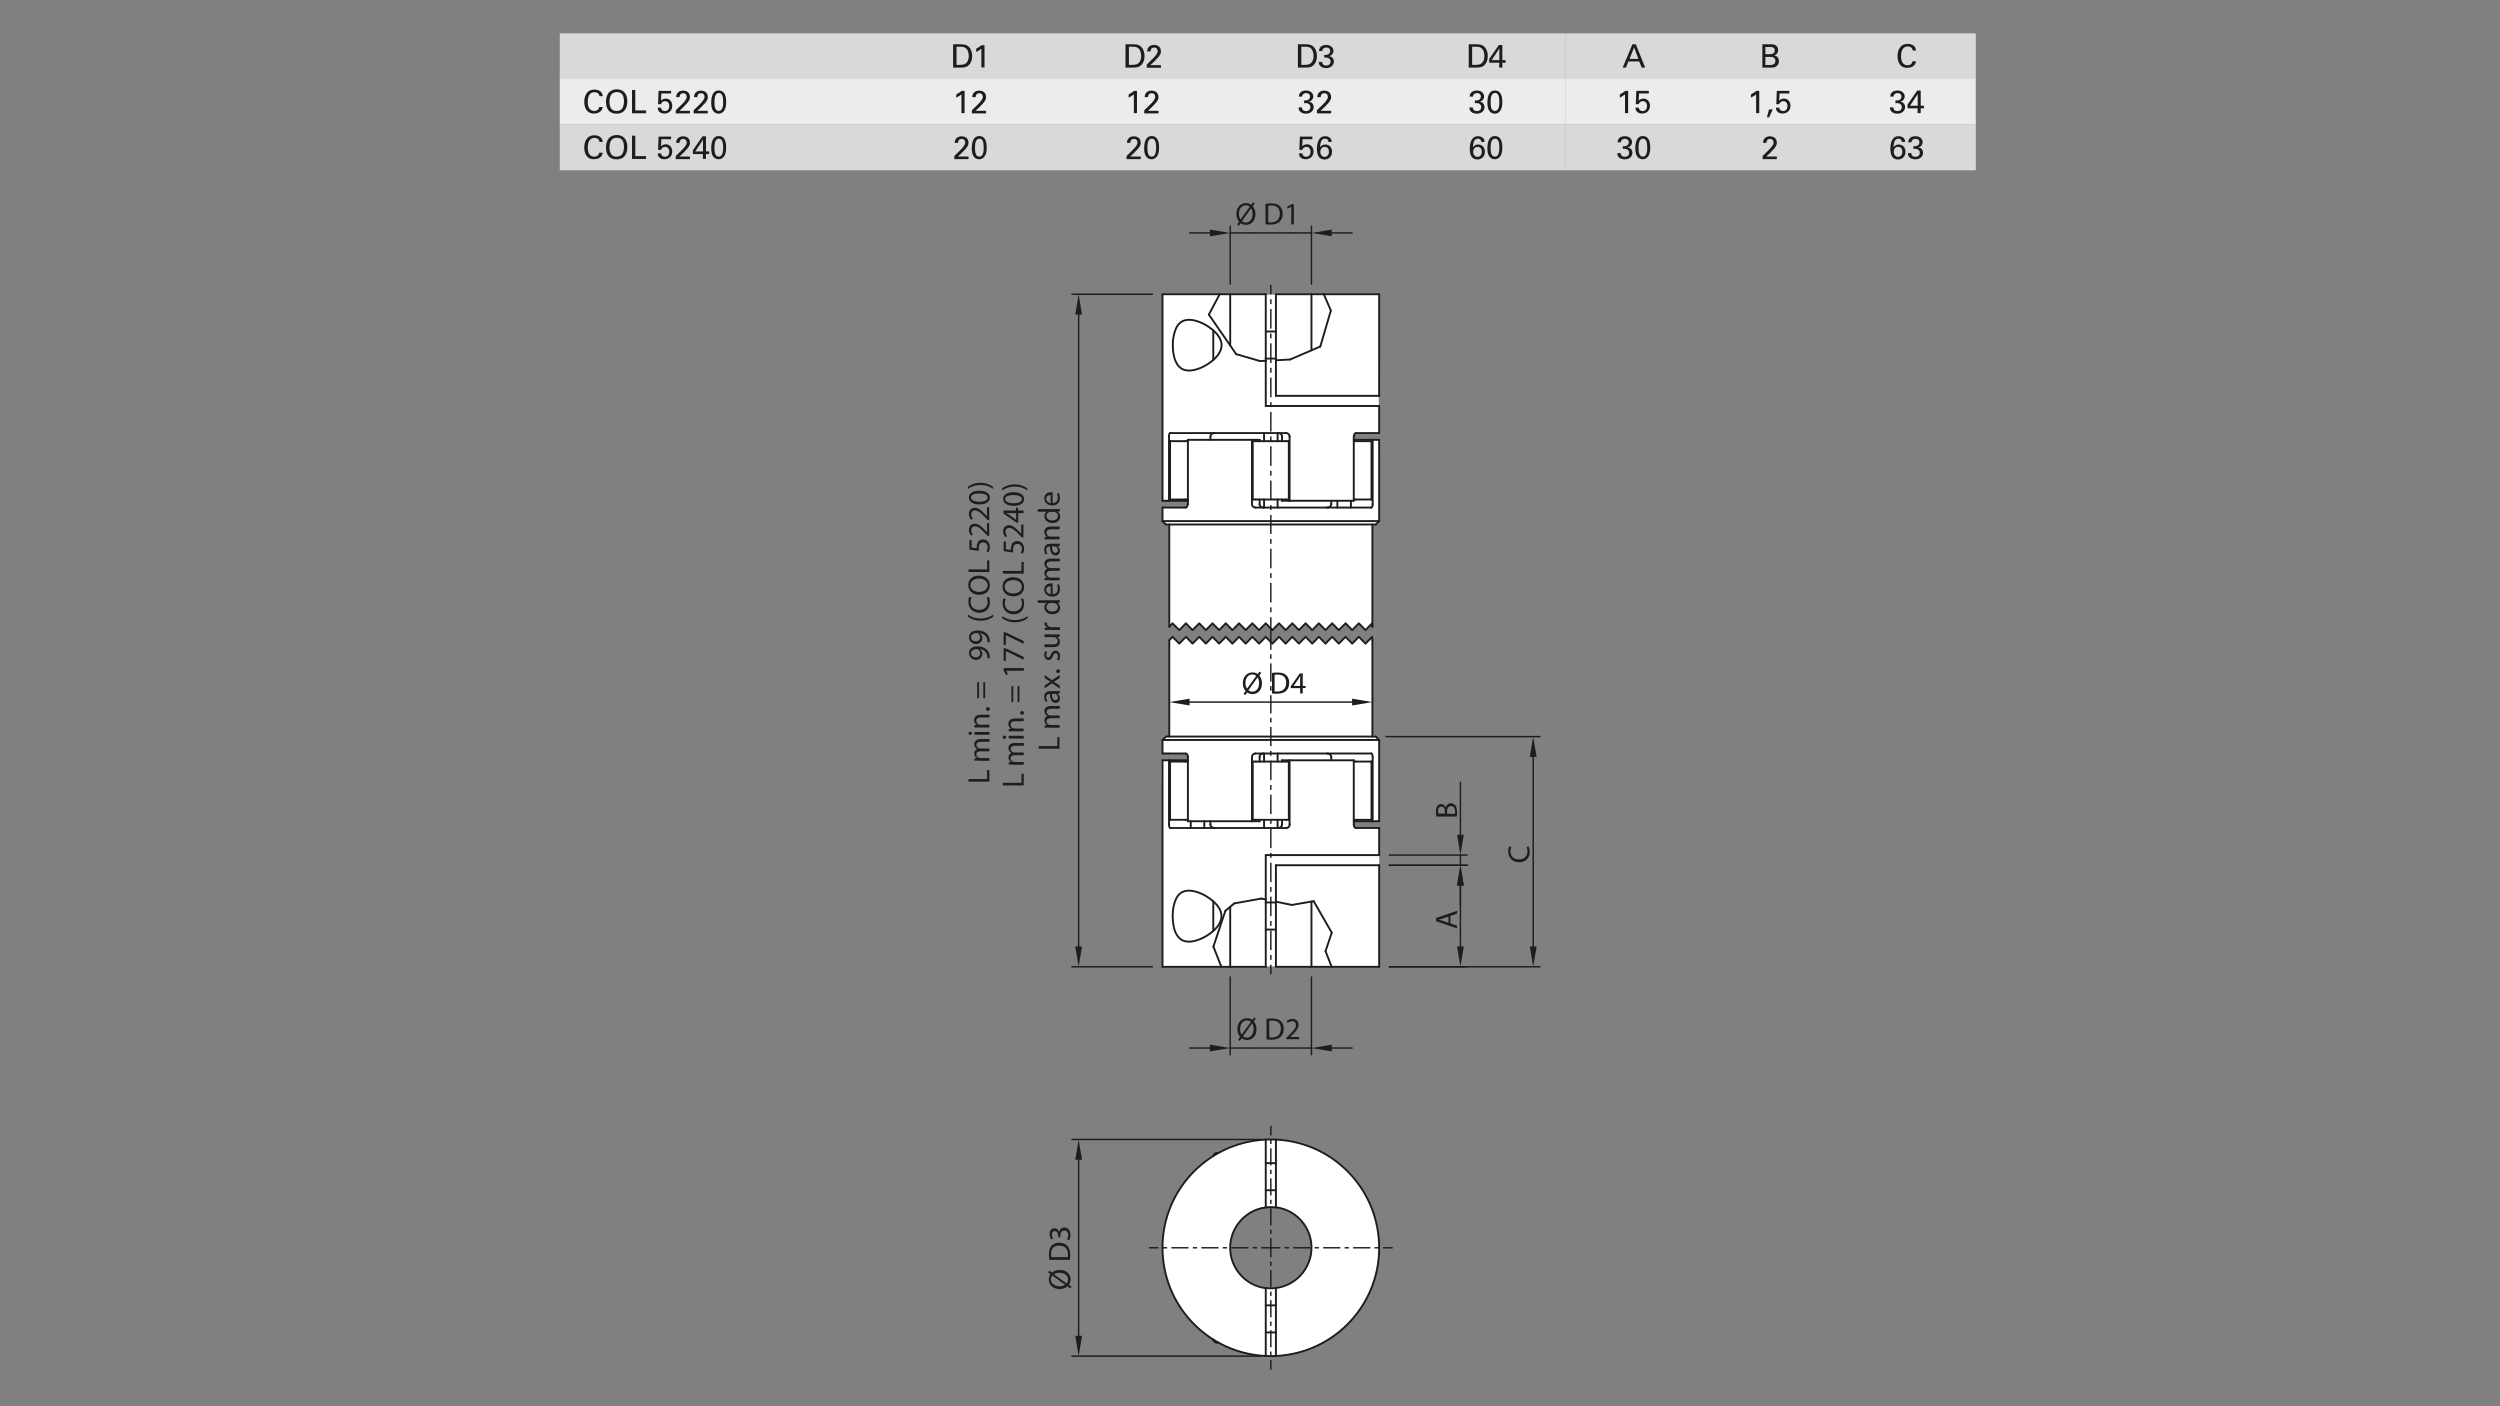 <?xml version="1.0" encoding="UTF-8"?>
<!-- Generator: Adobe Illustrator 26.3.1, SVG Export Plug-In . SVG Version: 6.00 Build 0)  -->
<svg xmlns="http://www.w3.org/2000/svg" xmlns:xlink="http://www.w3.org/1999/xlink" version="1.1" id="Ebene_1" x="0px" y="0px" viewBox="0 0 1920 1080" style="enable-background:new 0 0 1920 1080;" xml:space="preserve">
<rect x="0" y="0" width="1920" height="1080" fill="#808080" stroke="none"/>
<style type="text/css">
	.st0{fill:#D9D9D9;}
	.st1{fill:#ECECEC;}
	.st2{fill:#1D1D1B;}
	.st3{clip-path:url(#SVGID_00000155853569113435775380000018076387268052261307_);fill:#FFFFFF;}
	.st4{fill:none;stroke:#1D1D1B;stroke-width:1.468;stroke-linecap:round;stroke-linejoin:round;stroke-miterlimit:10;}
	
		.st5{clip-path:url(#SVGID_00000111883273988248238600000009712514502056264108_);fill:none;stroke:#1D1D1B;stroke-width:1.468;stroke-linecap:round;stroke-linejoin:round;stroke-miterlimit:10;}
	
		.st6{clip-path:url(#SVGID_00000015329119406501155040000008023456230089095870_);fill:none;stroke:#1D1D1B;stroke-width:1.468;stroke-linecap:round;stroke-linejoin:round;stroke-miterlimit:10;}
	
		.st7{clip-path:url(#SVGID_00000152983550520885167230000005409581904380445332_);fill:none;stroke:#1D1D1B;stroke-width:1.468;stroke-linecap:round;stroke-linejoin:round;stroke-miterlimit:10;}
	
		.st8{clip-path:url(#SVGID_00000075851417084741927280000006334986149507830451_);fill:none;stroke:#1D1D1B;stroke-width:1.468;stroke-linecap:round;stroke-linejoin:round;stroke-miterlimit:10;}
	
		.st9{clip-path:url(#SVGID_00000170962118456219936080000008541833562325893251_);fill:none;stroke:#1D1D1B;stroke-width:1.468;stroke-linecap:round;stroke-linejoin:round;stroke-miterlimit:10;}
	
		.st10{clip-path:url(#SVGID_00000133523731711782660610000000846606795710289846_);fill:none;stroke:#1D1D1B;stroke-width:1.468;stroke-linecap:round;stroke-linejoin:round;stroke-miterlimit:10;}
	
		.st11{clip-path:url(#SVGID_00000109720243722662408910000009721321346697367721_);fill:none;stroke:#1D1D1B;stroke-width:1.468;stroke-linecap:round;stroke-linejoin:round;stroke-miterlimit:10;}
	
		.st12{clip-path:url(#SVGID_00000031177503795363387560000005071639136956818565_);fill:none;stroke:#1D1D1B;stroke-width:1.468;stroke-linecap:round;stroke-linejoin:round;stroke-miterlimit:10;}
	
		.st13{clip-path:url(#SVGID_00000129173015411185567380000008054718418599359929_);fill:none;stroke:#1D1D1B;stroke-width:1.468;stroke-linecap:round;stroke-linejoin:round;stroke-miterlimit:10;}
	
		.st14{clip-path:url(#SVGID_00000056397426445747590330000017173388233545157536_);fill:none;stroke:#1D1D1B;stroke-width:1.468;stroke-linecap:round;stroke-linejoin:round;stroke-miterlimit:10;}
	
		.st15{clip-path:url(#SVGID_00000080206292292295060960000006553890344217562269_);fill:none;stroke:#1D1D1B;stroke-width:1.468;stroke-linecap:round;stroke-linejoin:round;stroke-miterlimit:10;}
	
		.st16{clip-path:url(#SVGID_00000106852852299177307310000000942900968406835382_);fill:none;stroke:#1D1D1B;stroke-width:1.468;stroke-linecap:round;stroke-linejoin:round;stroke-miterlimit:10;}
	
		.st17{clip-path:url(#SVGID_00000128484964852779106020000007224822254173026470_);fill:none;stroke:#1D1D1B;stroke-width:1.468;stroke-linecap:round;stroke-linejoin:round;stroke-miterlimit:10;}
	
		.st18{clip-path:url(#SVGID_00000139259858622877225200000004292137159690166417_);fill:none;stroke:#1D1D1B;stroke-width:1.468;stroke-linecap:round;stroke-linejoin:round;stroke-miterlimit:10;}
	
		.st19{clip-path:url(#SVGID_00000083078010378058040390000001080924598835855496_);fill:none;stroke:#1D1D1B;stroke-width:1.468;stroke-linecap:round;stroke-linejoin:round;stroke-miterlimit:10;}
	
		.st20{clip-path:url(#SVGID_00000154390620529833630270000004013927824026416025_);fill:none;stroke:#1D1D1B;stroke-width:1.468;stroke-linecap:round;stroke-linejoin:round;stroke-miterlimit:10;}
	
		.st21{clip-path:url(#SVGID_00000036964755964047784350000000406282577363764659_);fill:none;stroke:#1D1D1B;stroke-width:1.468;stroke-linecap:round;stroke-linejoin:round;stroke-miterlimit:10;}
	
		.st22{clip-path:url(#SVGID_00000167398657204165006140000003207904833391401609_);fill:none;stroke:#1D1D1B;stroke-width:1.468;stroke-linecap:round;stroke-linejoin:round;stroke-miterlimit:10;}
	
		.st23{clip-path:url(#SVGID_00000011715323052936680660000017348905156811067324_);fill:none;stroke:#1D1D1B;stroke-width:1.468;stroke-linecap:round;stroke-linejoin:round;stroke-miterlimit:10;}
	
		.st24{clip-path:url(#SVGID_00000111884396962358787700000013866721445265558147_);fill:none;stroke:#1D1D1B;stroke-width:1.468;stroke-linecap:round;stroke-linejoin:round;stroke-miterlimit:10;}
	
		.st25{clip-path:url(#SVGID_00000051366688058143676910000000570056065319546300_);fill:none;stroke:#1D1D1B;stroke-width:1.468;stroke-linecap:round;stroke-linejoin:round;stroke-miterlimit:10;}
	
		.st26{clip-path:url(#SVGID_00000143601380278289704770000014203440211219052680_);fill:none;stroke:#1D1D1B;stroke-width:1.468;stroke-linecap:round;stroke-linejoin:round;stroke-miterlimit:10;}
	.st27{fill:#FFFFFF;}
	.st28{fill:none;stroke:#1D1D1B;stroke-width:1.101;stroke-miterlimit:10;}
	.st29{fill:none;stroke:#1D1D1B;stroke-width:1.101;stroke-miterlimit:10;stroke-dasharray:3.489,3.489;}
	.st30{fill:none;stroke:#1D1D1B;stroke-width:1.101;stroke-miterlimit:10;stroke-dasharray:13.952,3.489,3.489,3.489;}
	.st31{fill:none;stroke:#1D1D1B;stroke-width:1.101;stroke-miterlimit:10;stroke-dasharray:3.764,3.764;}
	.st32{fill:none;stroke:#1D1D1B;stroke-width:1.101;stroke-miterlimit:10;stroke-dasharray:15.064,3.764,3.764,3.764;}
	.st33{fill:none;stroke:#1D1D1B;stroke-width:1.101;stroke-miterlimit:10;stroke-dasharray:3.731,3.731;}
	.st34{fill:none;stroke:#1D1D1B;stroke-width:1.101;stroke-miterlimit:10;stroke-dasharray:14.921,3.731,3.731,3.731;}
	.st35{fill:none;stroke:#1D1D1B;stroke-width:1.101;stroke-miterlimit:10;stroke-dasharray:3.753,3.753;}
	.st36{fill:none;stroke:#1D1D1B;stroke-width:1.101;stroke-miterlimit:10;stroke-dasharray:15.02,3.753,3.753,3.753;}
	.st37{fill:none;stroke:#1D1D1B;stroke-width:1.101;stroke-miterlimit:10;stroke-dasharray:10.397,10.397;}
	.st38{fill:none;stroke:#1D1D1B;stroke-width:1.101;stroke-miterlimit:10;stroke-dasharray:0.521,0.521;}
	.st39{fill:none;stroke:#1D1D1B;stroke-width:1.101;stroke-miterlimit:10;stroke-dasharray:3.287,3.287;}
	.st40{fill:none;stroke:#1D1D1B;stroke-width:1.101;stroke-miterlimit:10;stroke-dasharray:13.152,3.287,3.287,3.287;}
	.st41{fill:none;stroke:#1D1D1B;stroke-width:1.101;stroke-linecap:round;stroke-linejoin:round;stroke-miterlimit:10;}
	.st42{fill:none;stroke:#1D1D1B;stroke-width:0;stroke-linecap:round;stroke-linejoin:round;stroke-miterlimit:10;}
</style>
<path class="st0" d="M1411.1,95.7h106.3v35.1h-106.3V95.7z M1307.4,95.7h103.7v35.1h-103.7V95.7z M1202.5,95.7h104.9v35.1h-104.9  V95.7z M1080.1,95.7h122.3v35.1h-122.3V95.7z M940.1,95.7h140.1v35.1H940.1V95.7z M815.3,95.7h124.8v35.1H815.3V95.7z M675.3,95.7  h140v35.1h-140V95.7z M429.9,95.7h245.4v35.1H429.9V95.7z M1411.1,25.6h106.3v35.1h-106.3V25.6z M1307.4,25.6h103.7v35.1h-103.7  V25.6z M1202.5,25.6h104.9v35.1h-104.9V25.6z M1080.1,25.6h122.3v35.1h-122.3V25.6z M940.1,25.6h140.1v35.1H940.1V25.6z M815.3,25.6  h124.8v35.1H815.3V25.6z M675.3,25.6h140v35.1h-140V25.6z M429.9,25.6h245.4v35.1H429.9V25.6z"></path>
<path class="st1" d="M1411.1,60.6h106.3v35.1h-106.3V60.6z M1307.4,60.6h103.7v35.1h-103.7V60.6z M1202.5,60.6h104.9v35.1h-104.9  V60.6z M1080.1,60.6h122.3v35.1h-122.3V60.6z M940.1,60.6h140.1v35.1H940.1V60.6z M815.3,60.6h124.8v35.1H815.3V60.6z M675.3,60.6  h140v35.1h-140V60.6z M429.9,60.6h245.4v35.1H429.9V60.6z"></path>
<g>
	<path class="st2" d="M732,34h5.2c2.4,0,5.2,0,7.2,2.3c1.6,1.9,2.2,4.3,2.2,6.8c0,3.9-1.6,6.2-3,7.3c-1.8,1.5-4,1.5-6.6,1.5h-5V34z    M734.5,49.8h2.4c1.7,0,3.5-0.1,4.7-1c2.3-1.7,2.4-4.6,2.4-5.7c0-0.7,0-3.7-1.7-5.6c-1.1-1.3-2.6-1.6-4.7-1.6h-3V49.8z"></path>
	<path class="st2" d="M753.7,37.4c-1.1,0.9-2.8,1.9-4,2.5v-2.5c1.6-0.8,3.2-1.9,4.2-2.7h2.2v17.1h-2.4V37.4z"></path>
</g>
<g>
	<path class="st2" d="M864.4,34h5.2c2.4,0,5.2,0,7.2,2.3c1.6,1.9,2.2,4.3,2.2,6.8c0,3.9-1.6,6.2-3,7.3c-1.8,1.5-4,1.5-6.6,1.5h-5V34   z M866.9,49.8h2.4c1.7,0,3.5-0.1,4.7-1c2.3-1.7,2.4-4.6,2.4-5.7c0-0.7,0-3.7-1.7-5.6c-1.1-1.3-2.6-1.6-4.7-1.6h-3V49.8z"></path>
	<path class="st2" d="M880.7,49.6l4.5-4.4c0.9-0.9,1.9-1.9,2.6-2.9c1-1.4,1.3-2.1,1.3-3c0-0.8-0.3-2.8-2.7-2.8c-2.7,0-2.8,2.4-2.8,3   H881c0-0.8,0.1-2.5,1.6-3.8c1.2-1,2.6-1.2,3.7-1.2c2.6,0,5.3,1.3,5.3,5c0,1.1-0.1,1.9-1.9,4.3c-0.5,0.6-2.7,2.9-3.2,3.4l-3,2.8h8.1   v2h-10.9V49.6z"></path>
</g>
<g>
	<path class="st2" d="M996.8,34h5.2c2.4,0,5.2,0,7.2,2.3c1.6,1.9,2.2,4.3,2.2,6.8c0,3.9-1.6,6.2-3,7.3c-1.8,1.5-4,1.5-6.6,1.5h-5V34   z M999.3,49.8h2.4c1.7,0,3.5-0.1,4.7-1c2.3-1.7,2.4-4.6,2.4-5.7c0-0.7,0-3.7-1.7-5.6c-1.1-1.3-2.6-1.6-4.7-1.6h-3V49.8z"></path>
	<path class="st2" d="M1015.4,47.5c0,1.6,1,2.8,3.1,2.8c2.4,0,3.4-1.5,3.4-3c0-1.8-1.2-2.7-2.5-3c-0.9-0.2-1.5-0.1-2.4-0.1v-2   c1.7,0.1,4.6-0.2,4.6-3c0-1.9-1.3-2.7-3-2.7c-1.3,0-2.9,0.6-3.1,2.7h-2.5c0.1-4.3,4.2-4.7,5.5-4.7c3.7,0,5.6,2.3,5.6,4.6   c0,1.4-0.8,3.4-3.4,4c3.7,0.5,3.7,3.8,3.7,4.2c0,2.4-2,5-5.9,5c-1.8,0-3.6-0.5-4.7-1.8c-1-1.1-1-2.3-1-3H1015.4z"></path>
</g>
<g>
	<path class="st2" d="M1128,34h5.2c2.4,0,5.2,0,7.2,2.3c1.6,1.9,2.2,4.3,2.2,6.8c0,3.9-1.6,6.2-3,7.3c-1.8,1.5-4,1.5-6.6,1.5h-5V34z    M1130.5,49.8h2.4c1.7,0,3.5-0.1,4.7-1c2.3-1.7,2.4-4.6,2.4-5.7c0-0.7,0-3.7-1.7-5.6c-1.1-1.3-2.6-1.6-4.7-1.6h-3V49.8z"></path>
	<path class="st2" d="M1151.4,48.2h-7.7v-2.9l7.4-10.7h2.7v11.6h2.5v2h-2.5v3.7h-2.4V48.2z M1151.5,46.2v-9l-5.9,9H1151.5z"></path>
</g>
<g>
	<path class="st2" d="M1253.7,34h2.6l7.2,17.9h-2.7l-1.9-4.7h-8.3l-1.9,4.7h-2.5L1253.7,34z M1251.5,45.2h6.8l-3.3-8.8L1251.5,45.2z   "></path>
</g>
<g>
	<path class="st2" d="M1353.4,34h6.4c2.2,0,3.4,0.2,4.5,1.3c0.8,0.7,1.3,1.8,1.3,3.2c0,2.9-2.2,3.7-3,4c1,0.3,3.6,1,3.6,4.5   c0,2.4-1.6,3.7-2.2,4.1c-1.2,0.8-2.6,0.8-4,0.8h-6.5V34z M1355.8,41.6h3.5c0.8,0,3.7,0,3.7-2.8c0-2.7-2.3-2.7-3.6-2.7h-3.6V41.6z    M1355.8,49.9h4.2c2,0,3.5-1,3.5-3.1c0-1.8-1.2-3.1-3.4-3.1h-4.3V49.9z"></path>
</g>
<g>
	<path class="st2" d="M1469,38.8c-0.1-0.6-0.4-3.1-3.9-3.1c-4.3,0-5.1,4.4-5.1,7.4c0,3.4,1,7,5,7c1.1,0,2.1-0.3,2.9-1.1   c0.6-0.7,0.8-1.5,0.9-1.9h2.7c-0.4,3.5-3.6,5-6.7,5c-6.3,0-7.5-5.5-7.5-9c0-3.8,1.5-9.4,7.8-9.4c2.5,0,6.1,1,6.4,5.1H1469z"></path>
</g>
<g>
	<path class="st2" d="M460.4,73.9c-0.1-0.6-0.4-3.1-3.9-3.1c-4.3,0-5.1,4.4-5.1,7.4c0,3.4,1,7,5,7c1.1,0,2.1-0.3,2.9-1.1   c0.6-0.7,0.8-1.5,0.9-1.9h2.7c-0.4,3.5-3.6,5-6.7,5c-6.3,0-7.5-5.5-7.5-9c0-3.8,1.5-9.4,7.8-9.4c2.5,0,6.1,1,6.4,5.1H460.4z"></path>
	<path class="st2" d="M467.7,71c1.9-2,4.3-2.4,6-2.4c4.9,0,8.1,3.2,8.1,9.2c0,4.7-1.9,9.5-8.3,9.5c-6.1,0-8.1-4.3-8.1-9.2   C465.4,76.1,465.8,73.1,467.7,71z M469.6,83.6c1,1.3,2.5,1.6,4,1.6c1.5,0,2.9-0.4,4-1.6c1.5-1.8,1.6-4.6,1.6-5.8   c0-4.1-1.3-7.1-5.4-7.1c-4.5,0-5.7,3.6-5.7,7.3C468,79.9,468.4,82.1,469.6,83.6z"></path>
	<path class="st2" d="M485.5,69.1h2.4v15.7h8.3v2.2h-10.8V69.1z"></path>
	<path class="st2" d="M507.8,82.9c0,1.7,1.6,2.4,2.8,2.4c3,0,3.4-2.8,3.4-3.9c0-2.3-1.3-3.7-3.2-3.7c-1,0-1.8,0.4-2.3,0.9   c-0.5,0.5-0.7,1-0.8,1.4h-2.3l0.4-10.2h9.6v2h-7.5l-0.3,5.5c0.5-0.5,1.6-1.6,3.6-1.6c3.4,0,5.1,2.7,5.1,5.6c0,3.4-2.4,5.9-6.1,5.9   c-2.8,0-5-1.5-5.1-4.5H507.8z"></path>
	<path class="st2" d="M519,84.7l4.5-4.4c0.9-0.9,1.9-1.9,2.6-2.9c1-1.4,1.3-2.1,1.3-3c0-0.8-0.3-2.8-2.7-2.8c-2.7,0-2.8,2.4-2.8,3   h-2.6c0-0.8,0.1-2.5,1.6-3.8c1.2-1,2.6-1.2,3.7-1.2c2.6,0,5.3,1.3,5.3,5c0,1.1-0.1,1.9-1.9,4.3c-0.5,0.6-2.7,2.9-3.2,3.4l-3,2.8   h8.1v2H519V84.7z"></path>
	<path class="st2" d="M532.7,84.7l4.5-4.4c0.9-0.9,1.9-1.9,2.6-2.9c1-1.4,1.3-2.1,1.3-3c0-0.8-0.3-2.8-2.7-2.8c-2.7,0-2.8,2.4-2.8,3   H533c0-0.8,0.1-2.5,1.6-3.8c1.2-1,2.6-1.2,3.7-1.2c2.6,0,5.3,1.3,5.3,5c0,1.1-0.1,1.9-1.9,4.3c-0.5,0.6-2.7,2.9-3.2,3.4l-3,2.8h8.1   v2h-10.9V84.7z"></path>
	<path class="st2" d="M552,69.5c5.1,0,5.7,5.5,5.7,8.7c0,4.1-0.8,6.3-2.4,7.8c-1.2,1.1-2.6,1.3-3.4,1.3c-2.3,0-3.8-1.3-4.6-2.8   c-0.6-1.1-1.1-2.8-1.1-5.9C546.3,76,546.6,69.5,552,69.5z M552,85.2c2.9,0,3.4-3.8,3.4-6.8c0-4.1-0.7-7-3.3-7c-3,0-3.4,3.9-3.4,7   C548.6,82.3,549.4,85.2,552,85.2z"></path>
</g>
<g>
	<path class="st2" d="M738.4,72.5c-1.1,0.9-2.8,1.9-4,2.5v-2.5c1.6-0.8,3.2-1.9,4.2-2.7h2.2v17.1h-2.4V72.5z"></path>
	<path class="st2" d="M746.4,84.7l4.5-4.4c0.9-0.9,1.9-1.9,2.6-2.9c1-1.4,1.3-2.1,1.3-3c0-0.8-0.3-2.8-2.7-2.8c-2.7,0-2.8,2.4-2.8,3   h-2.6c0-0.8,0.1-2.5,1.6-3.8c1.2-1,2.6-1.2,3.7-1.2c2.6,0,5.3,1.3,5.3,5c0,1.1-0.1,1.9-1.9,4.3c-0.5,0.6-2.7,2.9-3.2,3.4l-3,2.8   h8.1v2h-10.9V84.7z"></path>
</g>
<g>
	<path class="st2" d="M870.8,72.5c-1.1,0.9-2.8,1.9-4,2.5v-2.5c1.6-0.8,3.2-1.9,4.2-2.7h2.2v17.1h-2.4V72.5z"></path>
	<path class="st2" d="M878.8,84.7l4.5-4.4c0.9-0.9,1.9-1.9,2.6-2.9c1-1.4,1.3-2.1,1.3-3c0-0.8-0.3-2.8-2.7-2.8c-2.7,0-2.8,2.4-2.8,3   h-2.6c0-0.8,0.1-2.5,1.6-3.8c1.2-1,2.6-1.2,3.7-1.2c2.6,0,5.3,1.3,5.3,5c0,1.1-0.1,1.9-1.9,4.3c-0.5,0.6-2.7,2.9-3.2,3.4l-3,2.8   h8.1v2h-10.9V84.7z"></path>
</g>
<g>
	<path class="st2" d="M999.9,82.5c0,1.6,1,2.8,3.1,2.8c2.4,0,3.4-1.5,3.4-3c0-1.8-1.2-2.7-2.5-3c-0.9-0.2-1.5-0.1-2.4-0.1v-2   c1.7,0.1,4.6-0.2,4.6-3c0-1.9-1.3-2.7-3-2.7c-1.3,0-2.9,0.6-3.1,2.7h-2.5c0.1-4.3,4.2-4.7,5.5-4.7c3.7,0,5.6,2.3,5.6,4.6   c0,1.4-0.8,3.4-3.4,4c3.7,0.5,3.7,3.8,3.7,4.2c0,2.4-2,5-5.9,5c-1.8,0-3.6-0.5-4.7-1.8c-1-1.1-1-2.3-1-3H999.9z"></path>
	<path class="st2" d="M1011.4,84.7l4.5-4.4c0.9-0.9,1.9-1.9,2.6-2.9c1-1.4,1.3-2.1,1.3-3c0-0.8-0.3-2.8-2.7-2.8   c-2.7,0-2.8,2.4-2.8,3h-2.6c0-0.8,0.1-2.5,1.6-3.8c1.2-1,2.6-1.2,3.7-1.2c2.6,0,5.3,1.3,5.3,5c0,1.1-0.1,1.9-1.9,4.3   c-0.5,0.6-2.7,2.9-3.2,3.4l-3,2.8h8.1v2h-10.9V84.7z"></path>
</g>
<g>
	<path class="st2" d="M1131.1,82.5c0,1.6,1,2.8,3.1,2.8c2.4,0,3.4-1.5,3.4-3c0-1.8-1.2-2.7-2.5-3c-0.9-0.2-1.5-0.1-2.4-0.1v-2   c1.7,0.1,4.6-0.2,4.6-3c0-1.9-1.3-2.7-3-2.7c-1.3,0-2.9,0.6-3.1,2.7h-2.5c0.1-4.3,4.2-4.7,5.5-4.7c3.7,0,5.6,2.3,5.6,4.6   c0,1.4-0.8,3.4-3.4,4c3.7,0.5,3.7,3.8,3.7,4.2c0,2.4-2,5-5.9,5c-1.8,0-3.6-0.5-4.7-1.8c-1-1.1-1-2.3-1-3H1131.1z"></path>
	<path class="st2" d="M1148.1,69.5c5.1,0,5.7,5.5,5.7,8.7c0,4.1-0.8,6.3-2.4,7.8c-1.2,1.1-2.6,1.3-3.4,1.3c-2.3,0-3.8-1.3-4.6-2.8   c-0.6-1.1-1.1-2.8-1.1-5.9C1142.4,76,1142.7,69.5,1148.1,69.5z M1148.1,85.2c2.9,0,3.4-3.8,3.4-6.8c0-4.1-0.7-7-3.3-7   c-3,0-3.4,3.9-3.4,7C1144.7,82.3,1145.5,85.2,1148.1,85.2z"></path>
</g>
<g>
	<path class="st2" d="M1248,72.5c-1.1,0.9-2.8,1.9-4,2.5v-2.5c1.6-0.8,3.2-1.9,4.2-2.7h2.2v17.1h-2.4V72.5z"></path>
	<path class="st2" d="M1258.7,82.9c0,1.7,1.6,2.4,2.8,2.4c3,0,3.4-2.8,3.4-3.9c0-2.3-1.3-3.7-3.2-3.7c-1,0-1.8,0.4-2.3,0.9   c-0.5,0.5-0.7,1-0.8,1.4h-2.3l0.4-10.2h9.6v2h-7.5l-0.3,5.5c0.5-0.5,1.6-1.6,3.6-1.6c3.4,0,5.1,2.7,5.1,5.6c0,3.4-2.4,5.9-6.1,5.9   c-2.8,0-5-1.5-5.1-4.5H1258.7z"></path>
</g>
<g>
	<path class="st2" d="M1348.7,72.5c-1.1,0.9-2.8,1.9-4,2.5v-2.5c1.6-0.8,3.2-1.9,4.2-2.7h2.2v17.1h-2.4V72.5z"></path>
	<path class="st2" d="M1361.5,84l-2.8,6.1h-1.7l1.6-6.1H1361.5z"></path>
	<path class="st2" d="M1366.6,82.9c0,1.7,1.6,2.4,2.8,2.4c3,0,3.4-2.8,3.4-3.9c0-2.3-1.3-3.7-3.2-3.7c-1,0-1.8,0.4-2.3,0.9   c-0.5,0.5-0.7,1-0.8,1.4h-2.3l0.4-10.2h9.6v2h-7.5l-0.3,5.5c0.5-0.5,1.6-1.6,3.6-1.6c3.4,0,5.1,2.7,5.1,5.6c0,3.4-2.4,5.9-6.1,5.9   c-2.8,0-5-1.5-5.1-4.5H1366.6z"></path>
</g>
<g>
	<path class="st2" d="M1454.1,82.5c0,1.6,1,2.8,3.1,2.8c2.4,0,3.4-1.5,3.4-3c0-1.8-1.2-2.7-2.5-3c-0.9-0.2-1.5-0.1-2.4-0.1v-2   c1.7,0.1,4.6-0.2,4.6-3c0-1.9-1.3-2.7-3-2.7c-1.3,0-2.9,0.6-3.1,2.7h-2.5c0.1-4.3,4.2-4.7,5.5-4.7c3.7,0,5.6,2.3,5.6,4.6   c0,1.4-0.8,3.4-3.4,4c3.7,0.5,3.7,3.8,3.7,4.2c0,2.4-2,5-5.9,5c-1.8,0-3.6-0.5-4.7-1.8c-1-1.1-1-2.3-1-3H1454.1z"></path>
	<path class="st2" d="M1472.7,83.2h-7.7v-2.9l7.4-10.7h2.7v11.6h2.5v2h-2.5v3.7h-2.4V83.2z M1472.8,81.2v-9l-5.9,9H1472.8z"></path>
</g>
<g>
	<path class="st2" d="M460.4,109c-0.1-0.6-0.4-3.1-3.9-3.1c-4.3,0-5.1,4.4-5.1,7.4c0,3.4,1,7,5,7c1.1,0,2.1-0.3,2.9-1.1   c0.6-0.7,0.8-1.5,0.9-1.9h2.7c-0.4,3.5-3.6,5-6.7,5c-6.3,0-7.5-5.5-7.5-9c0-3.8,1.5-9.4,7.8-9.4c2.5,0,6.1,1,6.4,5.1H460.4z"></path>
	<path class="st2" d="M467.7,106.1c1.9-2,4.3-2.4,6-2.4c4.9,0,8.1,3.2,8.1,9.2c0,4.7-1.9,9.5-8.3,9.5c-6.1,0-8.1-4.3-8.1-9.2   C465.4,111.2,465.8,108.2,467.7,106.1z M469.6,118.7c1,1.3,2.5,1.6,4,1.6c1.5,0,2.9-0.4,4-1.6c1.5-1.8,1.6-4.6,1.6-5.8   c0-4.1-1.3-7.1-5.4-7.1c-4.5,0-5.7,3.6-5.7,7.3C468,115,468.4,117.2,469.6,118.7z"></path>
	<path class="st2" d="M485.5,104.2h2.4v15.7h8.3v2.2h-10.8V104.2z"></path>
	<path class="st2" d="M507.8,118c0,1.7,1.6,2.4,2.8,2.4c3,0,3.4-2.8,3.4-3.9c0-2.3-1.3-3.7-3.2-3.7c-1,0-1.8,0.4-2.3,0.9   c-0.5,0.5-0.7,1-0.8,1.4h-2.3l0.4-10.2h9.6v2h-7.5l-0.3,5.5c0.5-0.5,1.6-1.6,3.6-1.6c3.4,0,5.1,2.7,5.1,5.6c0,3.4-2.4,5.9-6.1,5.9   c-2.8,0-5-1.5-5.1-4.5H507.8z"></path>
	<path class="st2" d="M519,119.8l4.5-4.4c0.9-0.9,1.9-1.9,2.6-2.9c1-1.4,1.3-2.1,1.3-3c0-0.8-0.3-2.8-2.7-2.8c-2.7,0-2.8,2.4-2.8,3   h-2.6c0-0.8,0.1-2.5,1.6-3.8c1.2-1,2.6-1.2,3.7-1.2c2.6,0,5.3,1.3,5.3,5c0,1.1-0.1,1.9-1.9,4.3c-0.5,0.6-2.7,2.9-3.2,3.4l-3,2.8   h8.1v2H519V119.8z"></path>
	<path class="st2" d="M539.8,118.3h-7.7v-2.9l7.4-10.7h2.7v11.6h2.5v2h-2.5v3.7h-2.4V118.3z M539.9,116.3v-9l-5.9,9H539.9z"></path>
	<path class="st2" d="M552,104.5c5.1,0,5.7,5.5,5.7,8.7c0,4.1-0.8,6.3-2.4,7.8c-1.2,1.1-2.6,1.3-3.4,1.3c-2.3,0-3.8-1.3-4.6-2.8   c-0.6-1.1-1.1-2.8-1.1-5.9C546.3,111.1,546.6,104.5,552,104.5z M552,120.3c2.9,0,3.4-3.8,3.4-6.8c0-4.1-0.7-7-3.3-7   c-3,0-3.4,3.9-3.4,7C548.6,117.3,549.4,120.3,552,120.3z"></path>
</g>
<g>
	<path class="st2" d="M732.9,119.8l4.5-4.4c0.9-0.9,1.9-1.9,2.6-2.9c1-1.4,1.3-2.1,1.3-3c0-0.8-0.3-2.8-2.7-2.8   c-2.7,0-2.8,2.4-2.8,3h-2.6c0-0.8,0.1-2.5,1.6-3.8c1.2-1,2.6-1.2,3.7-1.2c2.6,0,5.3,1.3,5.3,5c0,1.1-0.1,1.9-1.9,4.3   c-0.5,0.6-2.7,2.9-3.2,3.4l-3,2.8h8.1v2h-10.9V119.8z"></path>
	<path class="st2" d="M752.1,104.5c5.1,0,5.7,5.5,5.7,8.7c0,4.1-0.8,6.3-2.4,7.8c-1.2,1.1-2.6,1.3-3.4,1.3c-2.3,0-3.8-1.3-4.6-2.8   c-0.6-1.1-1.1-2.8-1.1-5.9C746.4,111.1,746.7,104.5,752.1,104.5z M752.1,120.3c2.9,0,3.4-3.8,3.4-6.8c0-4.1-0.7-7-3.3-7   c-3,0-3.4,3.9-3.4,7C748.8,117.3,749.5,120.3,752.1,120.3z"></path>
</g>
<g>
	<path class="st2" d="M865.2,119.8l4.5-4.4c0.9-0.9,1.9-1.9,2.6-2.9c1-1.4,1.3-2.1,1.3-3c0-0.8-0.3-2.8-2.7-2.8   c-2.7,0-2.8,2.4-2.8,3h-2.6c0-0.8,0.1-2.5,1.6-3.8c1.2-1,2.6-1.2,3.7-1.2c2.6,0,5.3,1.3,5.3,5c0,1.1-0.1,1.9-1.9,4.3   c-0.5,0.6-2.7,2.9-3.2,3.4l-3,2.8h8.1v2h-10.9V119.8z"></path>
	<path class="st2" d="M884.5,104.5c5.1,0,5.7,5.5,5.7,8.7c0,4.1-0.8,6.3-2.4,7.8c-1.2,1.1-2.6,1.3-3.4,1.3c-2.3,0-3.8-1.3-4.6-2.8   c-0.6-1.1-1.1-2.8-1.1-5.9C878.8,111.1,879.1,104.5,884.5,104.5z M884.5,120.3c2.9,0,3.4-3.8,3.4-6.8c0-4.1-0.7-7-3.3-7   c-3,0-3.4,3.9-3.4,7C881.2,117.3,881.9,120.3,884.5,120.3z"></path>
</g>
<g>
	<path class="st2" d="M1000.3,118c0,1.7,1.6,2.4,2.8,2.4c3,0,3.4-2.8,3.4-3.9c0-2.3-1.3-3.7-3.2-3.7c-1,0-1.8,0.4-2.3,0.9   c-0.5,0.5-0.7,1-0.8,1.4h-2.3l0.4-10.2h9.6v2h-7.5l-0.3,5.5c0.5-0.5,1.6-1.6,3.6-1.6c3.4,0,5.1,2.7,5.1,5.6c0,3.4-2.4,5.9-6.1,5.9   c-2.8,0-5-1.5-5.1-4.5H1000.3z"></path>
	<path class="st2" d="M1020.2,109c0-2-1.5-2.5-2.6-2.5c-2.5,0-3.6,2.1-3.8,6.7c0.5-0.8,1.5-2.2,4-2.2c2.8,0,5.2,1.9,5.2,5.5   c0,4-2.8,6-5.8,6c-1.7,0-3.3-0.7-4.2-1.9c-1.3-1.7-1.6-4.1-1.6-6.3c0-3.7,0.9-9.7,6.3-9.7c2.3,0,3.5,1,4.1,1.6   c0.9,1,0.9,2.1,0.9,2.8H1020.2z M1020.6,116.6c0-1.2-0.3-3.8-3.2-3.8c-2.3,0-3.4,1.9-3.4,3.8c0,2.2,1.4,3.9,3.3,3.9   C1018.8,120.5,1020.6,119.4,1020.6,116.6z"></path>
</g>
<g>
	<path class="st2" d="M1137.6,109c0-2-1.5-2.5-2.6-2.5c-2.5,0-3.6,2.1-3.8,6.7c0.5-0.8,1.5-2.2,4-2.2c2.8,0,5.2,1.9,5.2,5.5   c0,4-2.8,6-5.8,6c-1.7,0-3.3-0.7-4.2-1.9c-1.3-1.7-1.6-4.1-1.6-6.3c0-3.7,0.9-9.7,6.3-9.7c2.3,0,3.5,1,4.1,1.6   c0.9,1,0.9,2.1,0.9,2.8H1137.6z M1138,116.6c0-1.2-0.3-3.8-3.2-3.8c-2.3,0-3.4,1.9-3.4,3.8c0,2.2,1.4,3.9,3.3,3.9   C1136.2,120.5,1138,119.4,1138,116.6z"></path>
	<path class="st2" d="M1148.1,104.5c5.1,0,5.7,5.5,5.7,8.7c0,4.1-0.8,6.3-2.4,7.8c-1.2,1.1-2.6,1.3-3.4,1.3c-2.3,0-3.8-1.3-4.6-2.8   c-0.6-1.1-1.1-2.8-1.1-5.9C1142.4,111.1,1142.7,104.5,1148.1,104.5z M1148.1,120.3c2.9,0,3.4-3.8,3.4-6.8c0-4.1-0.7-7-3.3-7   c-3,0-3.4,3.9-3.4,7C1144.7,117.3,1145.5,120.3,1148.1,120.3z"></path>
</g>
<g>
	<path class="st2" d="M1244.7,117.6c0,1.6,1,2.8,3.1,2.8c2.4,0,3.4-1.5,3.4-3c0-1.8-1.2-2.7-2.5-3c-0.9-0.2-1.5-0.1-2.4-0.1v-2   c1.7,0.1,4.6-0.2,4.6-3c0-1.9-1.3-2.7-3-2.7c-1.3,0-2.9,0.6-3.1,2.7h-2.5c0.1-4.3,4.2-4.7,5.5-4.7c3.7,0,5.6,2.3,5.6,4.6   c0,1.4-0.8,3.4-3.4,4c3.7,0.5,3.7,3.8,3.7,4.2c0,2.4-2,5-5.9,5c-1.8,0-3.6-0.5-4.7-1.8c-1-1.1-1-2.3-1-3H1244.7z"></path>
	<path class="st2" d="M1261.7,104.5c5.1,0,5.7,5.5,5.7,8.7c0,4.1-0.8,6.3-2.4,7.8c-1.2,1.1-2.6,1.3-3.4,1.3c-2.3,0-3.8-1.3-4.6-2.8   c-0.6-1.1-1.1-2.8-1.1-5.9C1256,111.1,1256.3,104.5,1261.7,104.5z M1261.7,120.3c2.9,0,3.4-3.8,3.4-6.8c0-4.1-0.7-7-3.3-7   c-3,0-3.4,3.9-3.4,7C1258.4,117.3,1259.1,120.3,1261.7,120.3z"></path>
</g>
<g>
	<path class="st2" d="M1353.7,119.8l4.5-4.4c0.9-0.9,1.9-1.9,2.6-2.9c1-1.4,1.3-2.1,1.3-3c0-0.8-0.3-2.8-2.7-2.8   c-2.7,0-2.8,2.4-2.8,3h-2.6c0-0.8,0.1-2.5,1.6-3.8c1.2-1,2.6-1.2,3.7-1.2c2.6,0,5.3,1.3,5.3,5c0,1.1-0.1,1.9-1.9,4.3   c-0.5,0.6-2.7,2.9-3.2,3.4l-3,2.8h8.1v2h-10.9V119.8z"></path>
</g>
<g>
	<path class="st2" d="M1460.6,109c0-2-1.5-2.5-2.6-2.5c-2.5,0-3.6,2.1-3.8,6.7c0.5-0.8,1.5-2.2,4-2.2c2.8,0,5.2,1.9,5.2,5.5   c0,4-2.8,6-5.8,6c-1.7,0-3.3-0.7-4.2-1.9c-1.3-1.7-1.6-4.1-1.6-6.3c0-3.7,0.9-9.7,6.3-9.7c2.3,0,3.5,1,4.1,1.6   c0.9,1,0.9,2.1,0.9,2.8H1460.6z M1461,116.6c0-1.2-0.3-3.8-3.2-3.8c-2.3,0-3.4,1.9-3.4,3.8c0,2.2,1.4,3.9,3.3,3.9   C1459.2,120.5,1461,119.4,1461,116.6z"></path>
	<path class="st2" d="M1467.9,117.6c0,1.6,1,2.8,3.1,2.8c2.4,0,3.4-1.5,3.4-3c0-1.8-1.2-2.7-2.5-3c-0.9-0.2-1.5-0.1-2.4-0.1v-2   c1.7,0.1,4.6-0.2,4.6-3c0-1.9-1.3-2.7-3-2.7c-1.3,0-2.9,0.6-3.1,2.7h-2.5c0.1-4.3,4.2-4.7,5.5-4.7c3.7,0,5.6,2.3,5.6,4.6   c0,1.4-0.8,3.4-3.4,4c3.7,0.5,3.7,3.8,3.7,4.2c0,2.4-2,5-5.9,5c-1.8,0-3.6-0.5-4.7-1.8c-1-1.1-1-2.3-1-3H1467.9z"></path>
</g>
<g>
	<g>
		<defs>
			<rect id="SVGID_1_" x="648" y="104.1" width="624" height="998.3"></rect>
		</defs>
		<clipPath id="SVGID_00000010305382783581335650000003248679337854781842_">
			<use xlink:href="#SVGID_1_" style="overflow:visible;"></use>
		</clipPath>
		<path style="clip-path:url(#SVGID_00000010305382783581335650000003248679337854781842_);fill:#FFFFFF;" d="M976,874.7    c-45.9,0-83.2,37.2-83.2,83.2c0,45.9,37.2,83.2,83.2,83.2c45.9,0,83.2-37.2,83.2-83.2C1059.2,911.9,1021.9,874.7,976,874.7     M976,989c-17.2,0-31.2-14-31.2-31.2c0-17.2,14-31.2,31.2-31.2c17.2,0,31.2,14,31.2,31.2C1007.2,975.1,993.2,989,976,989"></path>
		<polygon style="clip-path:url(#SVGID_00000010305382783581335650000003248679337854781842_);fill:#FFFFFF;" points="892.5,226     972.3,226.3 1059.2,226.3 1058.8,303.9 1059.5,332 1039.9,333 1040.2,337.2 1058.8,337.8 1059.5,399.9 1056.7,403 1054.3,403     1054,478.2 1048.8,483.7 1043.3,478.8 1038.4,483.7 1033.5,478.8 1028,484 1023.1,478.8 1018.2,483.4 1012.7,478.8 1007.8,483.7     1002.9,478.8 997.1,483.7 992.5,479.1 987.9,483.4 982.1,479.4 976.9,483.4 972,478.8 966.8,483.4 962.2,479.1 957,483.1     951.8,479.1 946,483.7 940.8,478.8 936.6,483.7 931.1,478.8 925.9,483.4 921,478.8 915.8,483.7 910.9,479.1 905.4,483.7     900.5,478.8 897.7,480.9 897.7,403.3 895.6,403.3 892.8,399.9 892.8,389.8 910.3,389.5 911.8,389.2 912.4,384.3 892.5,384.3   "></polygon>
		<polygon style="clip-path:url(#SVGID_00000010305382783581335650000003248679337854781842_);fill:#FFFFFF;" points="1053.7,489.5     1054,564.7 1056.4,565.3 1059.5,568.4 1059.2,630.4 1039.6,630.4 1039.6,633.2 1039.9,635.3 1041.4,635.9 1059.2,635.9     1059.2,656.7 1059.2,742.3 892.8,742 892.2,583.7 912.4,584.6 912.1,580.3 910.9,578.5 892.5,578.1 892.8,568.4 894.7,565.3     897.7,565.3 897.7,491 900.2,489.2 905.7,494.1 910.6,488.9 915.5,494.1 920.7,488.9 925.9,493.8 931.4,489.2 936,494.1     941.1,489.2 946.3,494.1 951.5,488.9 956.7,493.8 961.6,488.9 966.8,494.1 971.7,489.5 976.9,494.7 982.1,489.2 987.3,494.1     992.5,489.2 997.7,493.8 1002.6,488.9 1007.8,493.8 1013,489.2 1018.2,493.8 1023.1,488.9 1027.7,494.4 1033.2,488.9     1038.1,494.1 1043.6,489.2 1048.5,494.1   "></polygon>
	</g>
	<line class="st4" x1="931.9" y1="727" x2="938" y2="742.5"></line>
	<line class="st4" x1="947.9" y1="693.8" x2="941.1" y2="699.5"></line>
	<line class="st4" x1="968.7" y1="690.1" x2="947.9" y2="693.8"></line>
	<line class="st4" x1="992.1" y1="695" x2="979.9" y2="692.5"></line>
	<line class="st4" x1="944.8" y1="696.4" x2="944.8" y2="742.5"></line>
	<line class="st4" x1="944.8" y1="742.5" x2="938" y2="742.5"></line>
	<line class="st4" x1="1022.7" y1="742.5" x2="1007.2" y2="742.5"></line>
	<line class="st4" x1="1007.2" y1="742.5" x2="1007.2" y2="692.4"></line>
	<line class="st4" x1="1008.9" y1="692.1" x2="992.1" y2="695"></line>
	<line class="st4" x1="1022.8" y1="716.3" x2="1008.9" y2="692.1"></line>
	<line class="st4" x1="941.1" y1="699.5" x2="931.9" y2="727"></line>
	<line class="st4" x1="972.1" y1="690.8" x2="968.7" y2="690.1"></line>
	<line class="st4" x1="1022.7" y1="742.5" x2="1018" y2="730.5"></line>
	<line class="st4" x1="1018" y1="730.5" x2="1022.8" y2="716.3"></line>
	<line class="st4" x1="944.8" y1="226" x2="972.1" y2="226"></line>
	<line class="st4" x1="979.9" y1="226" x2="1007.2" y2="226"></line>
	<line class="st4" x1="972.1" y1="690.8" x2="972.1" y2="742.5"></line>
	<line class="st4" x1="972.1" y1="742.5" x2="944.8" y2="742.5"></line>
	<line class="st4" x1="979.9" y1="276.7" x2="979.9" y2="226"></line>
	<line class="st4" x1="972.1" y1="226" x2="972.1" y2="277.1"></line>
	<line class="st4" x1="1007.2" y1="742.5" x2="979.9" y2="742.5"></line>
	<line class="st4" x1="979.9" y1="742.5" x2="979.9" y2="692.5"></line>
	<line class="st4" x1="898" y1="491.7" x2="898" y2="565.7"></line>
	<line class="st4" x1="1054" y1="491.7" x2="1054" y2="565.7"></line>
	<g>
		<defs>
			<rect id="SVGID_00000031204773495703799500000015318193568562609333_" x="648" y="104.1" width="624" height="998.3"></rect>
		</defs>
		<clipPath id="SVGID_00000158726269980088894920000018104364153732474791_">
			<use xlink:href="#SVGID_00000031204773495703799500000015318193568562609333_" style="overflow:visible;"></use>
		</clipPath>
		
			<path style="clip-path:url(#SVGID_00000158726269980088894920000018104364153732474791_);fill:none;stroke:#1D1D1B;stroke-width:1.468;stroke-linecap:round;stroke-linejoin:round;stroke-miterlimit:10;" d="    M1019,389.8L1019,389.8c0.4,0,0.8,0,1.1-0.1c0.3-0.1,0.7-0.2,1-0.4c0.3-0.2,0.6-0.4,0.8-0.7c0.2-0.2,0.3-0.4,0.4-0.7    c0.1-0.2,0.1-0.5,0.1-0.7"></path>
	</g>
	<line class="st4" x1="972.1" y1="690.8" x2="972.1" y2="656.7"></line>
	<g>
		<defs>
			<rect id="SVGID_00000016046337754724821380000008405355629684513705_" x="648" y="104.1" width="624" height="998.3"></rect>
		</defs>
		<clipPath id="SVGID_00000021831492989249458160000009369766068223793073_">
			<use xlink:href="#SVGID_00000016046337754724821380000008405355629684513705_" style="overflow:visible;"></use>
		</clipPath>
		
			<path style="clip-path:url(#SVGID_00000021831492989249458160000009369766068223793073_);fill:none;stroke:#1D1D1B;stroke-width:1.468;stroke-linecap:round;stroke-linejoin:round;stroke-miterlimit:10;" d="    M970.4,389.8L970.4,389.8c-0.3,0-0.7,0-1-0.1c-0.3-0.1-0.6-0.2-0.9-0.4c-0.3-0.2-0.5-0.4-0.7-0.7c-0.2-0.2-0.3-0.4-0.4-0.7    c-0.1-0.2-0.1-0.5-0.1-0.7"></path>
		
			<path style="clip-path:url(#SVGID_00000021831492989249458160000009369766068223793073_);fill:none;stroke:#1D1D1B;stroke-width:1.468;stroke-linecap:round;stroke-linejoin:round;stroke-miterlimit:10;" d="    M984.6,335.2c0-0.2,0-0.5-0.1-0.7c-0.1-0.3-0.2-0.5-0.4-0.7c-0.2-0.3-0.5-0.5-0.7-0.7c-0.3-0.2-0.6-0.3-0.9-0.4    c-0.3-0.1-0.6-0.1-1-0.1h0"></path>
	</g>
	<line class="st4" x1="979.9" y1="276.7" x2="979.9" y2="304"></line>
	<g>
		<defs>
			<rect id="SVGID_00000163074059259887359490000014546024472406313147_" x="648" y="104.1" width="624" height="998.3"></rect>
		</defs>
		<clipPath id="SVGID_00000139995178240948942040000012425593659158758584_">
			<use xlink:href="#SVGID_00000163074059259887359490000014546024472406313147_" style="overflow:visible;"></use>
		</clipPath>
		
			<path style="clip-path:url(#SVGID_00000139995178240948942040000012425593659158758584_);fill:none;stroke:#1D1D1B;stroke-width:1.468;stroke-linecap:round;stroke-linejoin:round;stroke-miterlimit:10;" d="    M929.6,335.2c0-0.2,0-0.5,0.1-0.7c0.1-0.3,0.2-0.5,0.4-0.7c0.2-0.3,0.5-0.5,0.8-0.7c0.3-0.2,0.6-0.3,1-0.4    c0.4-0.1,0.7-0.1,1.1-0.1h0"></path>
	</g>
	<line class="st4" x1="972.1" y1="311.8" x2="972.1" y2="277.1"></line>
	<line class="st4" x1="910.4" y1="338.8" x2="912.3" y2="338.8"></line>
	<line class="st4" x1="1053.1" y1="338.8" x2="1053.3" y2="338.8"></line>
	<line class="st4" x1="1041.5" y1="338.8" x2="1053.1" y2="338.8"></line>
	<line class="st4" x1="1039.7" y1="338.8" x2="1041.5" y2="338.8"></line>
	<line class="st4" x1="897.8" y1="335.2" x2="897.8" y2="384.6"></line>
	<line class="st4" x1="987.6" y1="338.8" x2="989.8" y2="338.8"></line>
	<line class="st4" x1="964.4" y1="338.8" x2="987.6" y2="338.8"></line>
	<line class="st4" x1="962.1" y1="338.8" x2="964.4" y2="338.8"></line>
	<line class="st4" x1="990.4" y1="335.2" x2="990.4" y2="384.6"></line>
	<line class="st4" x1="898.8" y1="338.8" x2="910.5" y2="338.8"></line>
	<line class="st4" x1="1039.7" y1="335.2" x2="1039.7" y2="384.6"></line>
	<line class="st4" x1="898.6" y1="338.8" x2="898.8" y2="338.8"></line>
	<line class="st4" x1="898.8" y1="383.6" x2="898.6" y2="383.6"></line>
	<line class="st4" x1="910.4" y1="383.6" x2="898.8" y2="383.6"></line>
	<line class="st4" x1="912.3" y1="383.6" x2="910.4" y2="383.6"></line>
	<line class="st4" x1="979.9" y1="664.5" x2="979.9" y2="692.5"></line>
	<line class="st4" x1="964.4" y1="383.6" x2="962.1" y2="383.6"></line>
	<line class="st4" x1="987.6" y1="383.6" x2="964.4" y2="383.6"></line>
	<line class="st4" x1="989.8" y1="383.6" x2="987.6" y2="383.6"></line>
	<line class="st4" x1="1041.5" y1="383.6" x2="1039.7" y2="383.6"></line>
	<line class="st4" x1="912.3" y1="630.7" x2="912.3" y2="581.3"></line>
	<line class="st4" x1="1053.1" y1="383.6" x2="1041.5" y2="383.6"></line>
	<line class="st4" x1="961.5" y1="630.7" x2="961.5" y2="581.3"></line>
	<line class="st4" x1="1053.3" y1="383.6" x2="1053.1" y2="383.6"></line>
	<g>
		<defs>
			<rect id="SVGID_00000134968149066220207420000015482591827135916976_" x="648" y="104.1" width="624" height="998.3"></rect>
		</defs>
		<clipPath id="SVGID_00000041976361237217314800000000623824921833397131_">
			<use xlink:href="#SVGID_00000134968149066220207420000015482591827135916976_" style="overflow:visible;"></use>
		</clipPath>
		
			<path style="clip-path:url(#SVGID_00000041976361237217314800000000623824921833397131_);fill:none;stroke:#1D1D1B;stroke-width:1.468;stroke-linecap:round;stroke-linejoin:round;stroke-miterlimit:10;" d="    M961.5,387.2c0,0.3,0.1,0.7,0.2,1c0.1,0.3,0.3,0.6,0.6,0.8c0.2,0.2,0.5,0.4,0.8,0.6c0.3,0.1,0.7,0.2,1,0.2"></path>
	</g>
	<line class="st4" x1="1053.2" y1="389.8" x2="964.1" y2="389.8"></line>
	<line class="st4" x1="1054.2" y1="630.7" x2="1054.2" y2="581.3"></line>
	<g>
		<defs>
			<rect id="SVGID_00000159448932213282851680000014147235362263324298_" x="648" y="104.1" width="624" height="998.3"></rect>
		</defs>
		<clipPath id="SVGID_00000154392260803033879330000015576811799713480615_">
			<use xlink:href="#SVGID_00000159448932213282851680000014147235362263324298_" style="overflow:visible;"></use>
		</clipPath>
		
			<path style="clip-path:url(#SVGID_00000154392260803033879330000015576811799713480615_);fill:none;stroke:#1D1D1B;stroke-width:1.468;stroke-linecap:round;stroke-linejoin:round;stroke-miterlimit:10;" d="    M1053.2,389.8c0.1,0,0.2-0.1,0.4-0.2c0.1-0.1,0.2-0.3,0.3-0.6c0.1-0.2,0.2-0.5,0.2-0.8c0-0.3,0.1-0.7,0.1-1"></path>
	</g>
	<line class="st4" x1="1054.2" y1="337.8" x2="1059.2" y2="337.8"></line>
	<line class="st4" x1="910.6" y1="389.8" x2="892.8" y2="389.8"></line>
	<line class="st4" x1="1039.7" y1="633.3" x2="1039.7" y2="583.9"></line>
	<g>
		<defs>
			<rect id="SVGID_00000026880761728427803110000005099123207604777858_" x="648" y="104.1" width="624" height="998.3"></rect>
		</defs>
		<clipPath id="SVGID_00000159437340430064775150000006286460721579654286_">
			<use xlink:href="#SVGID_00000026880761728427803110000005099123207604777858_" style="overflow:visible;"></use>
		</clipPath>
		
			<path style="clip-path:url(#SVGID_00000159437340430064775150000006286460721579654286_);fill:none;stroke:#1D1D1B;stroke-width:1.468;stroke-linecap:round;stroke-linejoin:round;stroke-miterlimit:10;" d="    M910.6,389.8c0.2,0,0.4-0.1,0.6-0.2c0.2-0.1,0.4-0.3,0.5-0.6c0.1-0.2,0.3-0.5,0.4-0.8c0.1-0.3,0.1-0.7,0.1-1"></path>
	</g>
	<line class="st4" x1="990.4" y1="633.3" x2="990.4" y2="583.9"></line>
	<line class="st4" x1="912.3" y1="337.8" x2="961.5" y2="337.8"></line>
	<line class="st4" x1="892.8" y1="400.2" x2="1059.2" y2="400.2"></line>
	<line class="st4" x1="1056.6" y1="402.8" x2="895.4" y2="402.8"></line>
	<line class="st4" x1="897.8" y1="633.3" x2="897.8" y2="583.9"></line>
	<line class="st4" x1="1059.2" y1="304" x2="979.9" y2="304"></line>
	<g>
		<defs>
			<rect id="SVGID_00000118359509240381118280000006804438652847843210_" x="648" y="104.1" width="624" height="998.3"></rect>
		</defs>
		<clipPath id="SVGID_00000116946044110008472810000011684432482680114858_">
			<use xlink:href="#SVGID_00000118359509240381118280000006804438652847843210_" style="overflow:visible;"></use>
		</clipPath>
		
			<path style="clip-path:url(#SVGID_00000116946044110008472810000011684432482680114858_);fill:none;stroke:#1D1D1B;stroke-width:1.468;stroke-linecap:round;stroke-linejoin:round;stroke-miterlimit:10;" d="    M1019,578.7L1019,578.7c0.4,0,0.8,0,1.1,0.1c0.3,0.1,0.7,0.2,1,0.4c0.3,0.2,0.6,0.4,0.8,0.7c0.2,0.2,0.3,0.4,0.4,0.7    c0.1,0.2,0.1,0.5,0.1,0.7"></path>
		
			<path style="clip-path:url(#SVGID_00000116946044110008472810000011684432482680114858_);fill:none;stroke:#1D1D1B;stroke-width:1.468;stroke-linecap:round;stroke-linejoin:round;stroke-miterlimit:10;" d="    M970.4,578.7L970.4,578.7c-0.3,0-0.7,0-1,0.1c-0.3,0.1-0.6,0.2-0.9,0.4c-0.3,0.2-0.5,0.4-0.7,0.7c-0.2,0.2-0.3,0.4-0.4,0.7    c-0.1,0.2-0.1,0.5-0.1,0.7"></path>
		
			<path style="clip-path:url(#SVGID_00000116946044110008472810000011684432482680114858_);fill:none;stroke:#1D1D1B;stroke-width:1.468;stroke-linecap:round;stroke-linejoin:round;stroke-miterlimit:10;" d="    M929.6,633.3c0,0.2,0,0.5,0.1,0.7c0.1,0.3,0.2,0.5,0.4,0.7c0.2,0.3,0.5,0.5,0.8,0.7c0.3,0.2,0.6,0.3,1,0.4    c0.4,0.1,0.7,0.1,1.1,0.1h0"></path>
		
			<path style="clip-path:url(#SVGID_00000116946044110008472810000011684432482680114858_);fill:none;stroke:#1D1D1B;stroke-width:1.468;stroke-linecap:round;stroke-linejoin:round;stroke-miterlimit:10;" d="    M984.6,633.3c0,0.2,0,0.5-0.1,0.7c-0.1,0.3-0.2,0.5-0.4,0.7c-0.2,0.3-0.5,0.5-0.7,0.7c-0.3,0.2-0.6,0.3-0.9,0.4    c-0.3,0.1-0.6,0.1-1,0.1h0"></path>
	</g>
	<line class="st4" x1="898.8" y1="629.6" x2="898.6" y2="629.6"></line>
	<line class="st4" x1="910.4" y1="629.6" x2="898.8" y2="629.6"></line>
	<line class="st4" x1="912.3" y1="629.6" x2="910.4" y2="629.6"></line>
	<line class="st4" x1="964.4" y1="629.6" x2="962.1" y2="629.6"></line>
	<line class="st4" x1="987.6" y1="629.6" x2="964.4" y2="629.6"></line>
	<line class="st4" x1="989.8" y1="629.6" x2="987.6" y2="629.6"></line>
	<line class="st4" x1="1041.5" y1="629.6" x2="1039.7" y2="629.6"></line>
	<line class="st4" x1="1039.7" y1="584.9" x2="1041.5" y2="584.9"></line>
	<line class="st4" x1="987.6" y1="584.9" x2="989.8" y2="584.9"></line>
	<line class="st4" x1="964.4" y1="584.9" x2="987.6" y2="584.9"></line>
	<line class="st4" x1="962.1" y1="584.9" x2="964.4" y2="584.9"></line>
	<line class="st4" x1="910.4" y1="584.9" x2="912.3" y2="584.9"></line>
	<line class="st4" x1="898.8" y1="584.9" x2="910.5" y2="584.9"></line>
	<line class="st4" x1="898.6" y1="584.9" x2="898.8" y2="584.9"></line>
	<line class="st4" x1="1053.1" y1="629.6" x2="1041.5" y2="629.6"></line>
	<line class="st4" x1="1041.5" y1="584.9" x2="1053.1" y2="584.9"></line>
	<line class="st4" x1="990.4" y1="583.9" x2="984.6" y2="583.9"></line>
	<line class="st4" x1="984.6" y1="633.3" x2="984.6" y2="629.6"></line>
	<line class="st4" x1="984.6" y1="584.9" x2="984.6" y2="583.9"></line>
	<line class="st4" x1="929.6" y1="633.3" x2="929.6" y2="630.7"></line>
	<line class="st4" x1="912.3" y1="583.9" x2="897.8" y2="583.9"></line>
	<line class="st4" x1="1053.1" y1="584.9" x2="1053.3" y2="584.9"></line>
	<line class="st4" x1="967.4" y1="630.7" x2="967.4" y2="629.6"></line>
	<line class="st4" x1="967.4" y1="584.9" x2="967.4" y2="581.3"></line>
	<line class="st4" x1="961.5" y1="630.7" x2="967.4" y2="630.7"></line>
	<line class="st4" x1="1053.3" y1="629.6" x2="1053.1" y2="629.6"></line>
	<line class="st4" x1="1022.4" y1="583.9" x2="1022.4" y2="581.3"></line>
	<line class="st4" x1="1039.7" y1="630.7" x2="1054.2" y2="630.7"></line>
	<line class="st4" x1="892.8" y1="583.9" x2="897.8" y2="583.9"></line>
	<g>
		<defs>
			<rect id="SVGID_00000085966777890786565640000016320106674345191844_" x="648" y="104.1" width="624" height="998.3"></rect>
		</defs>
		<clipPath id="SVGID_00000176761286431463606350000002674941269059400623_">
			<use xlink:href="#SVGID_00000085966777890786565640000016320106674345191844_" style="overflow:visible;"></use>
		</clipPath>
		
			<path style="clip-path:url(#SVGID_00000176761286431463606350000002674941269059400623_);fill:none;stroke:#1D1D1B;stroke-width:1.468;stroke-linecap:round;stroke-linejoin:round;stroke-miterlimit:10;" d="    M897.8,633.3c0,0.3,0,0.7,0.1,1c0,0.3,0.1,0.6,0.2,0.8c0.1,0.2,0.2,0.4,0.3,0.6c0.1,0.1,0.2,0.2,0.4,0.2"></path>
	</g>
	<line class="st4" x1="898.7" y1="635.9" x2="987.9" y2="635.9"></line>
	<line class="st4" x1="961.5" y1="337.8" x2="961.5" y2="387.2"></line>
	<g>
		<defs>
			<rect id="SVGID_00000124877820827742309760000013770451315905713297_" x="648" y="104.1" width="624" height="998.3"></rect>
		</defs>
		<clipPath id="SVGID_00000054950520220880834290000015148186363624953740_">
			<use xlink:href="#SVGID_00000124877820827742309760000013770451315905713297_" style="overflow:visible;"></use>
		</clipPath>
		
			<path style="clip-path:url(#SVGID_00000054950520220880834290000015148186363624953740_);fill:none;stroke:#1D1D1B;stroke-width:1.468;stroke-linecap:round;stroke-linejoin:round;stroke-miterlimit:10;" d="    M987.9,635.9c0.3,0,0.7-0.1,1-0.2c0.3-0.1,0.6-0.3,0.8-0.6c0.2-0.2,0.4-0.5,0.6-0.8c0.1-0.3,0.2-0.7,0.2-1"></path>
	</g>
	<line class="st4" x1="912.3" y1="337.8" x2="912.3" y2="387.2"></line>
	<line class="st4" x1="990.4" y1="583.9" x2="1039.7" y2="583.9"></line>
	<g>
		<defs>
			<rect id="SVGID_00000065775587914595925560000003636501702679810492_" x="648" y="104.1" width="624" height="998.3"></rect>
		</defs>
		<clipPath id="SVGID_00000038381847100260244340000012534082769653468830_">
			<use xlink:href="#SVGID_00000065775587914595925560000003636501702679810492_" style="overflow:visible;"></use>
		</clipPath>
		
			<path style="clip-path:url(#SVGID_00000038381847100260244340000012534082769653468830_);fill:none;stroke:#1D1D1B;stroke-width:1.468;stroke-linecap:round;stroke-linejoin:round;stroke-miterlimit:10;" d="    M1039.7,633.3c0,0.3,0,0.7,0.1,1c0.1,0.3,0.2,0.6,0.4,0.8c0.1,0.2,0.3,0.4,0.5,0.6c0.2,0.1,0.4,0.2,0.6,0.2"></path>
	</g>
	<line class="st4" x1="1041.4" y1="635.9" x2="1059.2" y2="635.9"></line>
	<line class="st4" x1="1054.2" y1="337.8" x2="1054.2" y2="387.2"></line>
	<line class="st4" x1="1059.2" y1="630.7" x2="1054.2" y2="630.7"></line>
	<g>
		<defs>
			<rect id="SVGID_00000001639645282625910630000014061589992431375025_" x="648" y="104.1" width="624" height="998.3"></rect>
		</defs>
		<clipPath id="SVGID_00000111180728489391556070000004789407718099464100_">
			<use xlink:href="#SVGID_00000001639645282625910630000014061589992431375025_" style="overflow:visible;"></use>
		</clipPath>
		
			<path style="clip-path:url(#SVGID_00000111180728489391556070000004789407718099464100_);fill:none;stroke:#1D1D1B;stroke-width:1.468;stroke-linecap:round;stroke-linejoin:round;stroke-miterlimit:10;" d="    M1054.2,581.3c0-0.3,0-0.7-0.1-1c0-0.3-0.1-0.6-0.2-0.8c-0.1-0.2-0.2-0.4-0.3-0.6c-0.1-0.1-0.2-0.2-0.4-0.2"></path>
	</g>
	<line class="st4" x1="964.1" y1="578.7" x2="1053.2" y2="578.7"></line>
	<g>
		<defs>
			<rect id="SVGID_00000090994752306871574370000007189826258622708867_" x="648" y="104.1" width="624" height="998.3"></rect>
		</defs>
		<clipPath id="SVGID_00000154427996632214787270000010827811546739551900_">
			<use xlink:href="#SVGID_00000090994752306871574370000007189826258622708867_" style="overflow:visible;"></use>
		</clipPath>
		
			<path style="clip-path:url(#SVGID_00000154427996632214787270000010827811546739551900_);fill:none;stroke:#1D1D1B;stroke-width:1.468;stroke-linecap:round;stroke-linejoin:round;stroke-miterlimit:10;" d="    M964.1,578.7c-0.3,0-0.7,0.1-1,0.2c-0.3,0.1-0.6,0.3-0.8,0.6c-0.2,0.2-0.4,0.5-0.6,0.8c-0.1,0.3-0.2,0.7-0.2,1"></path>
	</g>
	<line class="st4" x1="961.5" y1="630.7" x2="912.3" y2="630.7"></line>
	<g>
		<defs>
			<rect id="SVGID_00000079465346517329276930000006256107284987376033_" x="648" y="104.1" width="624" height="998.3"></rect>
		</defs>
		<clipPath id="SVGID_00000023253762373656485650000017603979889154131354_">
			<use xlink:href="#SVGID_00000079465346517329276930000006256107284987376033_" style="overflow:visible;"></use>
		</clipPath>
		
			<path style="clip-path:url(#SVGID_00000023253762373656485650000017603979889154131354_);fill:none;stroke:#1D1D1B;stroke-width:1.468;stroke-linecap:round;stroke-linejoin:round;stroke-miterlimit:10;" d="    M912.3,581.3c0-0.3,0-0.7-0.1-1c-0.1-0.3-0.2-0.6-0.4-0.8c-0.1-0.2-0.3-0.4-0.5-0.6c-0.2-0.1-0.4-0.2-0.6-0.2"></path>
	</g>
	<line class="st4" x1="892.8" y1="578.7" x2="910.6" y2="578.7"></line>
	<line class="st4" x1="1059.2" y1="568.3" x2="892.8" y2="568.3"></line>
	<line class="st4" x1="895.4" y1="565.7" x2="1056.6" y2="565.7"></line>
	<line class="st4" x1="979.9" y1="664.5" x2="1059.2" y2="664.5"></line>
	<line class="st4" x1="1059.2" y1="656.7" x2="972.1" y2="656.7"></line>
	<g>
		<defs>
			<rect id="SVGID_00000173862509408926748720000002329525049785418418_" x="648" y="104.1" width="624" height="998.3"></rect>
		</defs>
		<clipPath id="SVGID_00000127740221953407477950000005338080465147333505_">
			<use xlink:href="#SVGID_00000173862509408926748720000002329525049785418418_" style="overflow:visible;"></use>
		</clipPath>
		
			<path style="clip-path:url(#SVGID_00000127740221953407477950000005338080465147333505_);fill:none;stroke:#1D1D1B;stroke-width:1.468;stroke-linecap:round;stroke-linejoin:round;stroke-miterlimit:10;" d="    M938.2,265c0,1.3-0.3,2.6-0.7,3.8c-0.5,1.2-1.1,2.3-1.8,3.4c-1.5,2.1-3.4,3.9-5.3,5.4c-2.7,2.1-5.7,3.9-8.7,5.1    c-3,1.2-5.9,1.9-8.4,1.9c-2,0-4-0.4-5.7-1.4c-1.7-1-3.2-2.7-4.2-4.7c-0.9-1.6-1.6-3.7-2-6.1c-0.5-2.3-0.7-4.9-0.7-7.3    c0-2.4,0.2-5,0.7-7.3c0.5-2.3,1.2-4.4,2-6.1c1.1-2.1,2.5-3.7,4.2-4.7c1.7-1,3.7-1.4,5.7-1.4c2.5,0,5.4,0.7,8.4,1.9    c3,1.2,6,3,8.7,5.1c1.8,1.4,3.8,3.3,5.3,5.4c0.7,1.1,1.4,2.2,1.8,3.4C937.9,262.4,938.2,263.7,938.2,265z"></path>
		
			<path style="clip-path:url(#SVGID_00000127740221953407477950000005338080465147333505_);fill:none;stroke:#1D1D1B;stroke-width:1.468;stroke-linecap:round;stroke-linejoin:round;stroke-miterlimit:10;" d="    M1041.4,332.6c-0.2,0-0.4,0.1-0.6,0.2s-0.4,0.3-0.5,0.6c-0.1,0.2-0.3,0.5-0.4,0.8c-0.1,0.3-0.1,0.7-0.1,1"></path>
	</g>
	<line class="st4" x1="1039.7" y1="384.6" x2="990.4" y2="384.6"></line>
	<g>
		<defs>
			<rect id="SVGID_00000000915547069899366040000004615573651129818815_" x="648" y="104.1" width="624" height="998.3"></rect>
		</defs>
		<clipPath id="SVGID_00000069368344981927685820000014542461608276064423_">
			<use xlink:href="#SVGID_00000000915547069899366040000004615573651129818815_" style="overflow:visible;"></use>
		</clipPath>
		
			<path style="clip-path:url(#SVGID_00000069368344981927685820000014542461608276064423_);fill:none;stroke:#1D1D1B;stroke-width:1.468;stroke-linecap:round;stroke-linejoin:round;stroke-miterlimit:10;" d="    M990.4,335.2c0-0.3-0.1-0.7-0.2-1c-0.1-0.3-0.3-0.6-0.6-0.8c-0.2-0.2-0.5-0.4-0.8-0.6c-0.3-0.1-0.7-0.2-1-0.2"></path>
	</g>
	<line class="st4" x1="987.9" y1="332.6" x2="898.7" y2="332.6"></line>
	<g>
		<defs>
			<rect id="SVGID_00000081619117864021011970000010997444260199775653_" x="648" y="104.1" width="624" height="998.3"></rect>
		</defs>
		<clipPath id="SVGID_00000042702585522090887920000017215286489328703135_">
			<use xlink:href="#SVGID_00000081619117864021011970000010997444260199775653_" style="overflow:visible;"></use>
		</clipPath>
		
			<path style="clip-path:url(#SVGID_00000042702585522090887920000017215286489328703135_);fill:none;stroke:#1D1D1B;stroke-width:1.468;stroke-linecap:round;stroke-linejoin:round;stroke-miterlimit:10;" d="    M898.7,332.6c-0.1,0-0.2,0.1-0.4,0.2c-0.1,0.1-0.2,0.3-0.3,0.6c-0.1,0.2-0.2,0.5-0.2,0.8c0,0.3-0.1,0.7-0.1,1"></path>
	</g>
	<line class="st4" x1="897.8" y1="384.6" x2="892.8" y2="384.6"></line>
	<line class="st4" x1="1059.2" y1="332.6" x2="1041.4" y2="332.6"></line>
	<line class="st4" x1="972.1" y1="311.8" x2="1059.2" y2="311.8"></line>
	<line class="st4" x1="936.7" y1="226" x2="892.8" y2="226"></line>
	<line class="st4" x1="1059.2" y1="226" x2="1016.7" y2="226"></line>
	<line class="st4" x1="931.8" y1="276.3" x2="931.8" y2="253.7"></line>
	<line class="st4" x1="897.8" y1="384.6" x2="912.3" y2="384.6"></line>
	<line class="st4" x1="929.6" y1="335.2" x2="929.6" y2="337.8"></line>
	<line class="st4" x1="984.6" y1="335.2" x2="984.6" y2="338.8"></line>
	<line class="st4" x1="984.6" y1="383.6" x2="984.6" y2="384.6"></line>
	<line class="st4" x1="984.6" y1="384.6" x2="990.4" y2="384.6"></line>
	<line class="st4" x1="892.8" y1="742.5" x2="938" y2="742.5"></line>
	<line class="st4" x1="967.4" y1="337.8" x2="967.4" y2="338.8"></line>
	<line class="st4" x1="967.4" y1="383.6" x2="967.4" y2="387.2"></line>
	<line class="st4" x1="967.4" y1="337.8" x2="961.5" y2="337.8"></line>
	<line class="st4" x1="931.8" y1="714.8" x2="931.8" y2="692.2"></line>
	<line class="st4" x1="1022.4" y1="384.6" x2="1022.4" y2="387.2"></line>
	<line class="st4" x1="1054.2" y1="337.8" x2="1039.7" y2="337.8"></line>
	<line class="st4" x1="1059.2" y1="311.8" x2="1059.2" y2="332.6"></line>
	<line class="st4" x1="892.8" y1="226" x2="892.8" y2="384.6"></line>
	<line class="st4" x1="1054" y1="402.8" x2="1054" y2="481.3"></line>
	<line class="st4" x1="898" y1="402.8" x2="898" y2="481.3"></line>
	<line class="st4" x1="1056.6" y1="565.7" x2="1059.2" y2="568.3"></line>
	<line class="st4" x1="895.4" y1="565.7" x2="892.8" y2="568.3"></line>
	<line class="st4" x1="892.8" y1="578.7" x2="892.8" y2="568.3"></line>
	<line class="st4" x1="1059.2" y1="630.7" x2="1059.2" y2="568.3"></line>
	<line class="st4" x1="972.1" y1="693.1" x2="979.9" y2="693.1"></line>
	<line class="st4" x1="972.1" y1="713.9" x2="979.9" y2="713.9"></line>
	<line class="st4" x1="1059.2" y1="742.5" x2="1059.2" y2="664.5"></line>
	<line class="st4" x1="892.8" y1="742.5" x2="892.8" y2="583.9"></line>
	<line class="st4" x1="1059.2" y1="656.7" x2="1059.2" y2="635.9"></line>
	<line class="st4" x1="970.8" y1="584.9" x2="970.8" y2="578.7"></line>
	<line class="st4" x1="981.2" y1="584.9" x2="981.2" y2="578.7"></line>
	<line class="st4" x1="981.2" y1="629.6" x2="981.2" y2="635.9"></line>
	<line class="st4" x1="970.8" y1="629.6" x2="970.8" y2="635.9"></line>
	<line class="st4" x1="924.9" y1="630.7" x2="924.9" y2="635.9"></line>
	<line class="st4" x1="914.5" y1="630.7" x2="914.5" y2="635.9"></line>
	<line class="st4" x1="1053.3" y1="584.9" x2="1053.3" y2="629.6"></line>
	<line class="st4" x1="989.8" y1="629.6" x2="989.8" y2="584.9"></line>
	<line class="st4" x1="962.1" y1="629.6" x2="962.1" y2="584.9"></line>
	<line class="st4" x1="898.6" y1="629.6" x2="898.6" y2="584.9"></line>
	<line class="st4" x1="895.4" y1="402.8" x2="892.8" y2="400.2"></line>
	<line class="st4" x1="1056.6" y1="402.8" x2="1059.2" y2="400.2"></line>
	<line class="st4" x1="1059.2" y1="337.8" x2="1059.2" y2="400.2"></line>
	<line class="st4" x1="892.8" y1="389.8" x2="892.8" y2="400.2"></line>
	<line class="st4" x1="972.1" y1="254.6" x2="979.9" y2="254.6"></line>
	<line class="st4" x1="972.1" y1="275.4" x2="979.9" y2="275.4"></line>
	<line class="st4" x1="1059.2" y1="226" x2="1059.2" y2="304"></line>
	<line class="st4" x1="981.2" y1="383.6" x2="981.2" y2="389.8"></line>
	<line class="st4" x1="970.8" y1="383.6" x2="970.8" y2="389.8"></line>
	<line class="st4" x1="1037.5" y1="384.6" x2="1037.5" y2="389.8"></line>
	<line class="st4" x1="1027.1" y1="384.6" x2="1027.1" y2="389.8"></line>
	<line class="st4" x1="970.8" y1="338.8" x2="970.8" y2="332.6"></line>
	<line class="st4" x1="981.2" y1="338.8" x2="981.2" y2="332.6"></line>
	<line class="st4" x1="898.6" y1="338.8" x2="898.6" y2="383.6"></line>
	<line class="st4" x1="962.1" y1="338.8" x2="962.1" y2="383.6"></line>
	<line class="st4" x1="989.8" y1="338.8" x2="989.8" y2="383.6"></line>
	<line class="st4" x1="1053.3" y1="338.8" x2="1053.3" y2="383.6"></line>
	<line class="st4" x1="1022.7" y1="742.5" x2="1059.2" y2="742.5"></line>
	<g>
		<defs>
			<rect id="SVGID_00000132063381359621351870000011887570669601103774_" x="648" y="104.1" width="624" height="998.3"></rect>
		</defs>
		<clipPath id="SVGID_00000033349448853931499970000005602143166949795501_">
			<use xlink:href="#SVGID_00000132063381359621351870000011887570669601103774_" style="overflow:visible;"></use>
		</clipPath>
		
			<path style="clip-path:url(#SVGID_00000033349448853931499970000005602143166949795501_);fill:none;stroke:#1D1D1B;stroke-width:1.468;stroke-linecap:round;stroke-linejoin:round;stroke-miterlimit:10;" d="    M900.6,703.5c0-2.4,0.2-5,0.7-7.3c0.5-2.3,1.2-4.4,2-6.1c1.1-2.1,2.5-3.7,4.2-4.7c1.7-1,3.7-1.4,5.7-1.4c2.5,0,5.4,0.7,8.4,1.9    c3,1.2,6,3,8.7,5.1c1.8,1.4,3.8,3.3,5.3,5.4c0.7,1.1,1.4,2.2,1.8,3.4c0.4,1.2,0.7,2.5,0.7,3.8c0,1.3-0.3,2.6-0.7,3.8    c-0.5,1.2-1.1,2.3-1.8,3.4c-1.5,2.1-3.4,3.9-5.3,5.4c-2.7,2.1-5.7,3.9-8.7,5.1c-3,1.2-5.9,1.9-8.4,1.9c-2,0-4-0.4-5.7-1.4    c-1.7-1-3.2-2.7-4.2-4.7c-0.9-1.6-1.6-3.7-2-6.1S900.6,705.9,900.6,703.5z"></path>
	</g>
	<line class="st4" x1="1022.1" y1="238.5" x2="1016.7" y2="226"></line>
	<line class="st4" x1="1014" y1="266.1" x2="1022.1" y2="238.5"></line>
	<line class="st4" x1="944.8" y1="226" x2="944.8" y2="265.3"></line>
	<line class="st4" x1="936.7" y1="226" x2="944.8" y2="226"></line>
	<line class="st4" x1="1007.2" y1="269" x2="1007.2" y2="226"></line>
	<line class="st4" x1="1007.2" y1="226" x2="1016.7" y2="226"></line>
	<line class="st4" x1="990.8" y1="276.1" x2="1014" y2="266.1"></line>
	<line class="st4" x1="949.4" y1="272" x2="967.7" y2="277.3"></line>
	<line class="st4" x1="936.7" y1="226" x2="928.4" y2="241.6"></line>
	<line class="st4" x1="928.4" y1="241.6" x2="949.4" y2="272"></line>
	<line class="st4" x1="979.9" y1="276.7" x2="990.8" y2="276.1"></line>
	<line class="st4" x1="967.7" y1="277.3" x2="972.1" y2="277.1"></line>
	<g>
		<defs>
			<rect id="SVGID_00000133505194901959949170000013540643474867907258_" x="648" y="104.1" width="624" height="998.3"></rect>
		</defs>
		<clipPath id="SVGID_00000057862526820489984530000011251236367261096841_">
			<use xlink:href="#SVGID_00000133505194901959949170000013540643474867907258_" style="overflow:visible;"></use>
		</clipPath>
		
			<path style="clip-path:url(#SVGID_00000057862526820489984530000011251236367261096841_);fill:none;stroke:#1D1D1B;stroke-width:1.468;stroke-linecap:round;stroke-linejoin:round;stroke-miterlimit:10;" d="    M979.9,927.3c-2.6-0.3-5.2-0.3-7.8,0"></path>
		
			<path style="clip-path:url(#SVGID_00000057862526820489984530000011251236367261096841_);fill:none;stroke:#1D1D1B;stroke-width:1.468;stroke-linecap:round;stroke-linejoin:round;stroke-miterlimit:10;" d="    M972.1,989.2c2.6,0.3,5.2,0.3,7.8,0"></path>
		
			<path style="clip-path:url(#SVGID_00000057862526820489984530000011251236367261096841_);fill:none;stroke:#1D1D1B;stroke-width:1.468;stroke-linecap:round;stroke-linejoin:round;stroke-miterlimit:10;" d="    M972.1,927.3c-17.1,2.2-29.2,17.8-27.1,34.9c1.8,14.1,12.9,25.3,27.1,27.1"></path>
		
			<path style="clip-path:url(#SVGID_00000057862526820489984530000011251236367261096841_);fill:none;stroke:#1D1D1B;stroke-width:1.468;stroke-linecap:round;stroke-linejoin:round;stroke-miterlimit:10;" d="    M979.9,989.2c17.1-2.2,29.2-17.8,27.1-34.9c-1.8-14.1-12.9-25.3-27.1-27.1"></path>
	</g>
	<line class="st4" x1="979.9" y1="989.2" x2="979.9" y2="1041.4"></line>
	<g>
		<defs>
			<rect id="SVGID_00000147920044240535106020000006595618238230181528_" x="648" y="104.1" width="624" height="998.3"></rect>
		</defs>
		<clipPath id="SVGID_00000160192105634539856130000009588208007685184447_">
			<use xlink:href="#SVGID_00000147920044240535106020000006595618238230181528_" style="overflow:visible;"></use>
		</clipPath>
		
			<path style="clip-path:url(#SVGID_00000160192105634539856130000009588208007685184447_);fill:none;stroke:#1D1D1B;stroke-width:1.468;stroke-linecap:round;stroke-linejoin:round;stroke-miterlimit:10;" d="    M979.9,1041.4c45.9-2.2,81.4-41.1,79.2-87c-2-42.9-36.3-77.2-79.2-79.2"></path>
	</g>
	<line class="st4" x1="979.9" y1="875.2" x2="979.9" y2="927.3"></line>
	<line class="st4" x1="972.1" y1="927.3" x2="972.1" y2="875.2"></line>
	<g>
		<defs>
			<rect id="SVGID_00000019638196693857563370000003032700749528265878_" x="648" y="104.1" width="624" height="998.3"></rect>
		</defs>
		<clipPath id="SVGID_00000145773281721296689720000001601218713596432276_">
			<use xlink:href="#SVGID_00000019638196693857563370000003032700749528265878_" style="overflow:visible;"></use>
		</clipPath>
		
			<path style="clip-path:url(#SVGID_00000145773281721296689720000001601218713596432276_);fill:none;stroke:#1D1D1B;stroke-width:1.468;stroke-linecap:round;stroke-linejoin:round;stroke-miterlimit:10;" d="    M972.1,875.2c-45.9,2.2-81.4,41.1-79.2,87c2,42.9,36.3,77.2,79.2,79.2"></path>
	</g>
	<line class="st4" x1="972.1" y1="1041.4" x2="972.1" y2="989.2"></line>
	<g>
		<defs>
			<rect id="SVGID_00000069364628062872053430000004329086951784819082_" x="648" y="104.1" width="624" height="998.3"></rect>
		</defs>
		<clipPath id="SVGID_00000042717903414133991520000010456961940342164620_">
			<use xlink:href="#SVGID_00000069364628062872053430000004329086951784819082_" style="overflow:visible;"></use>
		</clipPath>
		
			<path style="clip-path:url(#SVGID_00000042717903414133991520000010456961940342164620_);fill:none;stroke:#1D1D1B;stroke-width:1.468;stroke-linecap:round;stroke-linejoin:round;stroke-miterlimit:10;" d="    M979.9,875.2c-2.6-0.1-5.2-0.1-7.8,0"></path>
		
			<path style="clip-path:url(#SVGID_00000042717903414133991520000010456961940342164620_);fill:none;stroke:#1D1D1B;stroke-width:1.468;stroke-linecap:round;stroke-linejoin:round;stroke-miterlimit:10;" d="    M972.1,1041.4c2.6,0.1,5.2,0.1,7.8,0"></path>
		
			<path style="clip-path:url(#SVGID_00000042717903414133991520000010456961940342164620_);fill:none;stroke:#1D1D1B;stroke-width:1.468;stroke-linecap:round;stroke-linejoin:round;stroke-miterlimit:10;" d="    M934.4,885.5c-1.3,0-2.4,1-2.6,2.3"></path>
	</g>
	<line class="st4" x1="935.7" y1="885.5" x2="934.4" y2="885.5"></line>
	<g>
		<defs>
			<rect id="SVGID_00000182520543696609516390000017119922629996661661_" x="648" y="104.1" width="624" height="998.3"></rect>
		</defs>
		<clipPath id="SVGID_00000076569683031505083990000009261690954909224105_">
			<use xlink:href="#SVGID_00000182520543696609516390000017119922629996661661_" style="overflow:visible;"></use>
		</clipPath>
		
			<path style="clip-path:url(#SVGID_00000076569683031505083990000009261690954909224105_);fill:none;stroke:#1D1D1B;stroke-width:1.468;stroke-linecap:round;stroke-linejoin:round;stroke-miterlimit:10;" d="    M931.8,1028.8c0.2,1.3,1.3,2.3,2.6,2.3"></path>
	</g>
	<line class="st4" x1="935.7" y1="1031.1" x2="934.4" y2="1031.1"></line>
	<line class="st4" x1="972.1" y1="893.3" x2="979.9" y2="893.3"></line>
	<line class="st4" x1="972.1" y1="914.1" x2="979.9" y2="914.1"></line>
	<line class="st4" x1="972.1" y1="1002.5" x2="979.9" y2="1002.5"></line>
	<line class="st4" x1="972.1" y1="1023.3" x2="979.9" y2="1023.3"></line>
	<polyline class="st4" points="898,491.7 900.5,489.1 905.7,494.3 910.8,489.1 915.9,494.3 921,489.1 926.1,494.3 931.2,489.1    936.3,494.3 941.4,489.1 946.5,494.3 951.6,489.1 956.7,494.3 961.8,489.1 967,494.3 972.1,489.1 977.2,494.3 982.3,489.1    987.4,494.3 992.5,489.1 997.6,494.3 1002.7,489.1 1007.8,494.3 1012.9,489.1 1018,494.3 1023.1,489.1 1028.2,494.3 1033.4,489.1    1038.5,494.3 1043.6,489.1 1048.7,494.3 1053.8,489.1 1054,491.7  "></polyline>
	<polyline class="st4" points="898,481.3 900.5,478.7 905.7,483.9 910.8,478.7 915.9,483.9 921,478.7 926.1,483.9 931.2,478.7    936.3,483.9 941.4,478.7 946.5,483.9 951.6,478.7 956.7,483.9 961.8,478.7 967,483.9 972.1,478.7 977.2,483.9 982.3,478.7    987.4,483.9 992.5,478.7 997.6,483.9 1002.7,478.7 1007.8,483.9 1012.9,478.7 1018,483.9 1023.1,478.7 1028.2,483.9 1033.4,478.7    1038.5,483.9 1043.6,478.7 1048.7,483.9 1053.8,478.7 1054,481.3  "></polyline>
	<path class="st27" d="M976,565.7v-74V565.7z"></path>
	<line class="st28" x1="976" y1="491.7" x2="976" y2="499"></line>
	<line class="st29" x1="976" y1="502.5" x2="976" y2="507.8"></line>
	<line class="st30" x1="976" y1="509.5" x2="976" y2="556.6"></line>
	<line class="st28" x1="976" y1="558.3" x2="976" y2="565.7"></line>
	<path class="st27" d="M976,402.8V218.7V402.8z"></path>
	<line class="st28" x1="976" y1="218.7" x2="976" y2="226"></line>
	<line class="st31" x1="976" y1="229.8" x2="976" y2="235.4"></line>
	<line class="st32" x1="976" y1="237.3" x2="976" y2="393.6"></line>
	<line class="st28" x1="976" y1="395.5" x2="976" y2="402.8"></line>
	<path class="st27" d="M976,748.2V565.7V748.2z"></path>
	<line class="st28" x1="976" y1="565.7" x2="976" y2="573"></line>
	<line class="st33" x1="976" y1="576.7" x2="976" y2="582.3"></line>
	<line class="st34" x1="976" y1="584.2" x2="976" y2="739"></line>
	<line class="st28" x1="976" y1="740.9" x2="976" y2="748.2"></line>
	<path class="st27" d="M976,481.3v-78.5V481.3z"></path>
	<line class="st28" x1="976" y1="402.8" x2="976" y2="410.1"></line>
	<line class="st35" x1="976" y1="413.9" x2="976" y2="419.5"></line>
	<line class="st36" x1="976" y1="421.4" x2="976" y2="472.1"></line>
	<line class="st28" x1="976" y1="474" x2="976" y2="481.3"></line>
	<path class="st27" d="M976,491.7v-10.4V491.7z"></path>
	<line class="st37" x1="976" y1="481.3" x2="976" y2="491.7"></line>
	<path class="st27" d="M976,958.3h0.5H976z"></path>
	<line class="st38" x1="976" y1="958.3" x2="976.5" y2="958.3"></line>
	<path class="st27" d="M882.4,958.3H976H882.4z"></path>
	<line class="st28" x1="976" y1="958.3" x2="968.6" y2="958.3"></line>
	<line class="st39" x1="965.4" y1="958.3" x2="960.4" y2="958.3"></line>
	<line class="st40" x1="958.8" y1="958.3" x2="891.4" y2="958.3"></line>
	<line class="st28" x1="889.7" y1="958.3" x2="882.4" y2="958.3"></line>
	<path class="st27" d="M976,958.3v-0.5V958.3z"></path>
	<line class="st38" x1="976" y1="958.3" x2="976" y2="957.8"></line>
	<path class="st27" d="M976,958.8v-0.5V958.8z"></path>
	<line class="st38" x1="976" y1="958.3" x2="976" y2="958.8"></line>
	<path class="st27" d="M976,958.3h93.6H976z"></path>
	<line class="st28" x1="976" y1="958.3" x2="983.3" y2="958.3"></line>
	<line class="st39" x1="986.6" y1="958.3" x2="991.5" y2="958.3"></line>
	<line class="st40" x1="993.2" y1="958.3" x2="1060.6" y2="958.3"></line>
	<line class="st28" x1="1062.2" y1="958.3" x2="1069.6" y2="958.3"></line>
	<path class="st27" d="M975.5,958.3h0.5H975.5z"></path>
	<line class="st38" x1="976" y1="958.3" x2="975.5" y2="958.3"></line>
	<path class="st27" d="M976,958.3v-93.6V958.3z"></path>
	<line class="st28" x1="976" y1="958.3" x2="976" y2="950.9"></line>
	<line class="st39" x1="976" y1="947.7" x2="976" y2="942.7"></line>
	<line class="st40" x1="976" y1="941.1" x2="976" y2="873.7"></line>
	<line class="st28" x1="976" y1="872" x2="976" y2="864.7"></line>
	<path class="st27" d="M976,1051.9v-93.6V1051.9z"></path>
	<line class="st28" x1="976" y1="958.3" x2="976" y2="965.6"></line>
	<line class="st39" x1="976" y1="968.9" x2="976" y2="973.8"></line>
	<line class="st40" x1="976" y1="975.5" x2="976" y2="1042.9"></line>
	<line class="st28" x1="976" y1="1044.5" x2="976" y2="1051.9"></line>
	<line class="st41" x1="968.2" y1="875.1" x2="823.2" y2="875.1"></line>
	<line class="st41" x1="968.2" y1="1041.5" x2="823.2" y2="1041.5"></line>
	<line class="st41" x1="828.4" y1="890.7" x2="828.4" y2="1025.9"></line>
	<polygon class="st2" points="825.8,890.7 831,890.7 828.4,875.1  "></polygon>
	<polygon class="st2" points="825.8,1025.9 831,1025.9 828.4,1041.5  "></polygon>
	<g>
		<path class="st2" d="M821.9,989.4l-2.1-1.5c-1.4,1.3-3.6,2.1-5.9,2.1c-5.1,0-8.4-3.2-8.4-7.4c0-1.5,0.4-2.9,1.3-4l-1.9-1.4    l0.9-1.3l2.1,1.5c1.5-1.3,3.6-2.1,5.9-2.1c5.6,0,8.4,3.5,8.4,7.3c0,1.5-0.5,2.9-1.3,4.1l2.1,1.5L821.9,989.4z M808.2,979.6    c-0.7,0.8-1.1,1.8-1.1,3c0,3.5,3.2,5.3,6.6,5.3c1.8,0,3.1-0.5,4.3-1.2l0,0L808.2,979.6z M819.2,985.7c0.7-0.8,1.1-1.7,1.1-3    c0-3.4-3.1-5.2-6.7-5.2c-1.4,0-2.8,0.3-4.2,1.1v0.1L819.2,985.7z"></path>
		<path class="st2" d="M805.9,967.6c-0.2-1.3-0.3-2.8-0.3-4.4c0-3,0.7-5.1,2-6.5c1.3-1.4,3.2-2.3,5.8-2.3c2.6,0,4.8,0.8,6.2,2.3    c1.5,1.5,2.3,4,2.3,7.1c0,1.5-0.1,2.7-0.2,3.8H805.9z M820.1,965.5c0.1-0.5,0.1-1.3,0.1-2.1c0-4.4-2.5-6.8-6.8-6.8    c-3.8,0-6.2,2.1-6.2,6.5c0,1.1,0.1,1.9,0.2,2.4H820.1z"></path>
		<path class="st2" d="M819.4,951.9c0.4-0.6,1-2,1-3.4c0-2.7-1.7-3.5-3-3.5c-2.2,0-3.1,2-3.1,4v1.2h-1.6V949c0-1.5-0.8-3.5-2.6-3.5    c-1.2,0-2.3,0.8-2.3,2.7c0,1.2,0.5,2.4,1,3.1l-1.5,0.5c-0.6-0.8-1.2-2.4-1.2-4.1c0-3.1,1.8-4.4,3.7-4.4c1.6,0,3,1,3.6,2.9h0    c0.4-1.9,1.8-3.5,4-3.5c2.5,0,4.7,1.9,4.7,5.7c0,1.7-0.5,3.3-1,4L819.4,951.9z"></path>
	</g>
	<line class="st42" x1="976" y1="875.1" x2="976" y2="875.1"></line>
	<line class="st42" x1="976" y1="1041.5" x2="976" y2="1041.5"></line>
	<line class="st42" x1="828.4" y1="1041.5" x2="828.4" y2="1041.5"></line>
	<line class="st41" x1="885" y1="742.5" x2="823.2" y2="742.5"></line>
	<line class="st41" x1="885" y1="226" x2="823.2" y2="226"></line>
	<line class="st41" x1="828.4" y1="726.9" x2="828.4" y2="241.6"></line>
	<polygon class="st2" points="825.8,726.9 831,726.9 828.4,742.5  "></polygon>
	<polygon class="st2" points="825.8,241.6 831,241.6 828.4,226  "></polygon>
	<g>
		<path class="st2" d="M743.8,600.4v-2.1h14.3v-6.9h1.7v8.9H743.8z"></path>
		<path class="st2" d="M751.5,584.1c-1.2,0-2.2,0-3.1,0.1v-1.8l1.9-0.1v-0.1c-1.1-0.6-2.1-1.7-2.1-3.6c0-1.6,1-2.8,2.3-3.3v0    c-0.6-0.4-1.1-0.8-1.5-1.3c-0.5-0.7-0.8-1.5-0.8-2.6c0-1.5,1-3.8,5-3.8h6.8v2.1h-6.5c-2.2,0-3.6,0.8-3.6,2.5    c0,1.2,0.9,2.1,1.9,2.5c0.3,0.1,0.7,0.2,1,0.2h7.1v2.1H753c-1.8,0-3.2,0.8-3.2,2.4c0,1.3,1,2.3,2.1,2.6c0.3,0.1,0.7,0.2,1,0.2h7    v2.1H751.5z"></path>
		<path class="st2" d="M745.1,561.9c0.7,0,1.3,0.5,1.3,1.3c0,0.7-0.6,1.3-1.3,1.3c-0.7,0-1.3-0.5-1.3-1.3    C743.8,562.4,744.4,561.9,745.1,561.9z M759.9,564.3h-11.5v-2.1h11.5V564.3z"></path>
		<path class="st2" d="M751.5,558.7c-1.2,0-2.2,0-3.1,0.1v-1.9l1.9-0.1v0c-1.1-0.6-2.2-1.9-2.2-3.8c0-1.6,1-4.1,4.9-4.1h6.9v2.1    h-6.7c-1.9,0-3.4,0.7-3.4,2.7c0,1.4,1,2.5,2.1,2.8c0.3,0.1,0.6,0.1,1,0.1h6.9v2.1H751.5z"></path>
		<path class="st2" d="M758.7,545.9c-0.9,0-1.5-0.6-1.5-1.4s0.6-1.4,1.5-1.4c0.9,0,1.5,0.5,1.5,1.4    C760.2,545.4,759.5,545.9,758.7,545.9z"></path>
		<path class="st2" d="M751.9,536.2h-1.4v-12.3h1.4V536.2z M756.6,536.2h-1.4v-12.3h1.4V536.2z"></path>
		<path class="st2" d="M758.4,505.5c0-0.5,0-1-0.1-1.7c-0.2-1.2-0.7-2.4-1.5-3.2c-0.9-1-2.3-1.8-4.1-2.1v0.1c1,0.9,1.7,2.1,1.7,3.6    c0,2.8-2.1,4.6-4.7,4.6c-2.9,0-5.5-2.1-5.5-5.3s2.6-5.1,6.5-5.1c3.4,0,5.8,1.1,7.3,2.7c1.2,1.2,1.9,2.8,2.1,4.5    c0.1,0.8,0.1,1.4,0.1,1.9H758.4z M749.5,504.8c1.9,0,3.3-1.2,3.3-3c0-1.4-0.7-2.5-1.6-3.1c-0.2-0.1-0.4-0.2-0.8-0.2    c-2.6,0-4.7,1-4.7,3.2C745.8,503.5,747.3,504.8,749.5,504.8z"></path>
		<path class="st2" d="M758.4,493.3c0-0.5,0-1-0.1-1.7c-0.2-1.2-0.7-2.4-1.5-3.2c-0.9-1-2.3-1.8-4.1-2.1v0.1c1,0.9,1.7,2.1,1.7,3.6    c0,2.8-2.1,4.6-4.7,4.6c-2.9,0-5.5-2.1-5.5-5.3s2.6-5.1,6.5-5.1c3.4,0,5.8,1.1,7.3,2.7c1.2,1.2,1.9,2.8,2.1,4.5    c0.1,0.8,0.1,1.4,0.1,1.9H758.4z M749.5,492.5c1.9,0,3.3-1.2,3.3-3c0-1.4-0.7-2.5-1.6-3.1c-0.2-0.1-0.4-0.2-0.8-0.2    c-2.6,0-4.7,1-4.7,3.2C745.8,491.3,747.3,492.5,749.5,492.5z"></path>
		<path class="st2" d="M743.4,472c2.3,1.7,5.4,3,9.8,3c4.2,0,7.3-1.3,9.7-3v1.6c-2,1.5-5,3.1-9.7,3.1c-4.7,0-7.8-1.6-9.8-3.1V472z"></path>
		<path class="st2" d="M759.4,458.5c0.4,0.8,0.8,2.3,0.8,4.2c0,4.5-2.9,7.9-8.1,7.9c-5,0-8.4-3.4-8.4-8.4c0-2,0.4-3.3,0.7-3.8    l1.7,0.5c-0.4,0.8-0.7,1.9-0.7,3.2c0,3.8,2.4,6.3,6.6,6.3c3.9,0,6.5-2.3,6.5-6.2c0-1.3-0.3-2.6-0.7-3.4L759.4,458.5z"></path>
		<path class="st2" d="M751.7,442.1c5.5,0,8.5,3.4,8.5,7.5c0,4.2-3.3,7.2-8.2,7.2c-5.1,0-8.4-3.2-8.4-7.5    C743.6,445,746.9,442.1,751.7,442.1z M752,454.6c3.4,0,6.5-1.9,6.5-5.1c0-3.3-3-5.2-6.7-5.2c-3.2,0-6.5,1.7-6.5,5.1    C745.3,452.9,748.5,454.6,752,454.6z"></path>
		<path class="st2" d="M743.8,439.4v-2.1h14.3v-6.9h1.7v8.9H743.8z"></path>
		<path class="st2" d="M746.2,414.6v5.9l4,0.6c0-0.4-0.1-0.7-0.1-1.3c0-1.2,0.3-2.4,0.8-3.3c0.7-1.2,2-2.2,4-2.2    c3,0,5.3,2.4,5.3,5.8c0,1.7-0.5,3.1-1,3.9l-1.6-0.5c0.4-0.6,0.9-1.9,0.9-3.3c0-2-1.3-3.7-3.4-3.7c-2,0-3.4,1.4-3.4,4.5    c0,0.9,0.1,1.6,0.2,2.1l-7.4-1v-7.4H746.2z"></path>
		<path class="st2" d="M759.9,411.6h-1.3L757,410c-3.8-4-5.8-5.7-8.1-5.8c-1.6,0-3,0.8-3,3.1c0,1.4,0.7,2.6,1.3,3.3l-1.5,0.7    c-0.9-1.1-1.6-2.6-1.6-4.4c0-3.3,2.3-4.7,4.5-4.7c2.9,0,5.2,2.1,8.3,5.3l1.1,1.2h0v-7h1.7V411.6z"></path>
		<path class="st2" d="M759.9,399.4h-1.3l-1.6-1.6c-3.8-4-5.8-5.7-8.1-5.8c-1.6,0-3,0.8-3,3.1c0,1.4,0.7,2.6,1.3,3.3l-1.5,0.7    c-0.9-1.1-1.6-2.6-1.6-4.4c0-3.3,2.3-4.7,4.5-4.7c2.9,0,5.2,2.1,8.3,5.3l1.1,1.2h0v-7h1.7V399.4z"></path>
		<path class="st2" d="M752,376.9c5.3,0,8.2,2,8.2,5.4c0,3-2.8,5.1-8,5.1c-5.2,0-8.1-2.2-8.1-5.4C744.2,378.7,747.1,376.9,752,376.9    z M752.2,385.3c4,0,6.3-1.2,6.3-3.1c0-2.1-2.5-3.2-6.5-3.2c-3.8,0-6.3,1-6.3,3.1C745.8,384,748,385.3,752.2,385.3z"></path>
		<path class="st2" d="M762.8,375.5c-2.4-1.7-5.5-3-9.8-3c-4.3,0-7.3,1.3-9.7,3v-1.6c2-1.5,5-3.1,9.7-3.1c4.7,0,7.7,1.6,9.7,3.1    V375.5z"></path>
	</g>
	<g>
		<path class="st2" d="M770.2,603.3v-2.1h14.3v-6.9h1.7v8.9H770.2z"></path>
		<path class="st2" d="M777.8,587.1c-1.2,0-2.2,0-3.1,0.1v-1.8l1.9-0.1v-0.1c-1.1-0.6-2.1-1.7-2.1-3.6c0-1.6,1-2.8,2.3-3.3v0    c-0.6-0.4-1.1-0.8-1.5-1.3c-0.5-0.7-0.8-1.5-0.8-2.6c0-1.5,1-3.8,5-3.8h6.8v2.1h-6.5c-2.2,0-3.6,0.8-3.6,2.5    c0,1.2,0.9,2.1,1.9,2.5c0.3,0.1,0.7,0.2,1,0.2h7.1v2.1h-6.9c-1.8,0-3.2,0.8-3.2,2.4c0,1.3,1,2.3,2.1,2.6c0.3,0.1,0.7,0.2,1,0.2h7    v2.1H777.8z"></path>
		<path class="st2" d="M771.4,564.9c0.7,0,1.3,0.5,1.3,1.3c0,0.7-0.6,1.3-1.3,1.3c-0.7,0-1.3-0.5-1.3-1.3    C770.1,565.4,770.7,564.9,771.4,564.9z M786.2,567.2h-11.5v-2.1h11.5V567.2z"></path>
		<path class="st2" d="M777.8,561.6c-1.2,0-2.2,0-3.1,0.1v-1.9l1.9-0.1v0c-1.1-0.6-2.2-1.9-2.2-3.8c0-1.6,1-4.1,4.9-4.1h6.9v2.1    h-6.7c-1.9,0-3.4,0.7-3.4,2.7c0,1.4,1,2.5,2.1,2.8c0.3,0.1,0.6,0.1,1,0.1h6.9v2.1H777.8z"></path>
		<path class="st2" d="M785,548.9c-0.9,0-1.5-0.6-1.5-1.4s0.6-1.4,1.5-1.4c0.9,0,1.5,0.5,1.5,1.4C786.5,548.3,785.8,548.9,785,548.9    z"></path>
		<path class="st2" d="M778.2,539.2h-1.4v-12.3h1.4V539.2z M782.9,539.2h-1.4v-12.3h1.4V539.2z"></path>
		<path class="st2" d="M772.7,515.2L772.7,515.2l1.5,2.7l-1.6,0.4l-1.8-3.4v-1.8h15.5v2H772.7z"></path>
		<path class="st2" d="M770.7,497.8h1.4l14.1,6.7v2.2l-13.7-6.7h0v7.6h-1.7V497.8z"></path>
		<path class="st2" d="M770.7,485.6h1.4l14.1,6.7v2.2l-13.7-6.7h0v7.6h-1.7V485.6z"></path>
		<path class="st2" d="M769.7,473.2c2.3,1.7,5.4,3,9.8,3c4.2,0,7.3-1.3,9.7-3v1.6c-2,1.5-5,3.1-9.7,3.1c-4.7,0-7.8-1.6-9.8-3.1    V473.2z"></path>
		<path class="st2" d="M785.7,459.6c0.4,0.8,0.8,2.3,0.8,4.2c0,4.5-2.9,7.9-8.1,7.9c-5,0-8.4-3.4-8.4-8.4c0-2,0.4-3.3,0.7-3.8    l1.7,0.5c-0.4,0.8-0.7,1.9-0.7,3.2c0,3.8,2.4,6.3,6.6,6.3c3.9,0,6.5-2.3,6.5-6.2c0-1.3-0.3-2.6-0.7-3.4L785.7,459.6z"></path>
		<path class="st2" d="M778,443.3c5.5,0,8.5,3.4,8.5,7.5c0,4.2-3.3,7.2-8.2,7.2c-5.1,0-8.4-3.2-8.4-7.5    C769.9,446.1,773.3,443.3,778,443.3z M778.3,455.8c3.4,0,6.5-1.9,6.5-5.1c0-3.3-3-5.2-6.7-5.2c-3.2,0-6.5,1.7-6.5,5.1    C771.6,454.1,774.8,455.8,778.3,455.8z"></path>
		<path class="st2" d="M770.2,440.6v-2.1h14.3v-6.9h1.7v8.9H770.2z"></path>
		<path class="st2" d="M772.5,415.8v5.9l4,0.6c0-0.4-0.1-0.7-0.1-1.3c0-1.2,0.3-2.4,0.8-3.3c0.7-1.2,2-2.2,4-2.2    c3,0,5.3,2.4,5.3,5.8c0,1.7-0.5,3.1-1,3.9l-1.6-0.5c0.4-0.6,0.9-1.9,0.9-3.3c0-2-1.3-3.7-3.4-3.7c-2,0-3.4,1.4-3.4,4.5    c0,0.9,0.1,1.6,0.2,2.1l-7.4-1v-7.4H772.5z"></path>
		<path class="st2" d="M786.2,412.8h-1.3l-1.6-1.6c-3.8-4-5.8-5.7-8.1-5.8c-1.6,0-3,0.8-3,3.1c0,1.4,0.7,2.6,1.3,3.3l-1.5,0.7    c-0.9-1.1-1.6-2.6-1.6-4.4c0-3.3,2.3-4.7,4.5-4.7c2.9,0,5.2,2.1,8.3,5.3l1.1,1.2h0v-7h1.7V412.8z"></path>
		<path class="st2" d="M786.2,394.1H782v7.2h-1.4l-9.9-6.9v-2.3h9.6v-2.2h1.6v2.2h4.2V394.1z M780.4,394.1h-5.2    c-0.8,0-1.6,0-2.4-0.1v0.1c0.9,0.5,1.6,0.9,2.3,1.3l5.3,3.8h0V394.1z"></path>
		<path class="st2" d="M778.3,378c5.3,0,8.2,2,8.2,5.4c0,3-2.8,5.1-8,5.1c-5.2,0-8.1-2.2-8.1-5.4C770.5,379.9,773.4,378,778.3,378z     M778.5,386.5c4,0,6.3-1.2,6.3-3.1c0-2.1-2.5-3.2-6.5-3.2c-3.8,0-6.3,1-6.3,3.1C772.1,385.1,774.3,386.5,778.5,386.5z"></path>
		<path class="st2" d="M789.1,376.7c-2.4-1.7-5.5-3-9.8-3c-4.3,0-7.3,1.3-9.7,3v-1.6c2-1.5,5-3.1,9.7-3.1c4.7,0,7.7,1.6,9.7,3.1    V376.7z"></path>
	</g>
	<g>
		<path class="st2" d="M797.7,575V573h14.3v-6.9h1.7v8.9H797.7z"></path>
		<path class="st2" d="M805.4,558.8c-1.2,0-2.2,0-3.1,0.1V557l1.9-0.1v-0.1c-1.1-0.6-2.1-1.7-2.1-3.6c0-1.6,1-2.8,2.3-3.3v0    c-0.6-0.4-1.1-0.8-1.5-1.3c-0.5-0.7-0.8-1.5-0.8-2.6c0-1.5,1-3.8,5-3.8h6.8v2.1h-6.5c-2.2,0-3.6,0.8-3.6,2.5    c0,1.2,0.9,2.1,1.9,2.5c0.3,0.1,0.7,0.2,1,0.2h7.1v2.1h-6.9c-1.8,0-3.2,0.8-3.2,2.4c0,1.3,1,2.3,2.1,2.6c0.3,0.1,0.7,0.2,1,0.2h7    v2.1H805.4z"></path>
		<path class="st2" d="M813.8,532.5l-1.5,0.2v0.1c0.9,0.6,1.7,1.9,1.7,3.5c0,2.3-1.6,3.5-3.3,3.5c-2.8,0-4.3-2.5-4.3-6.9h-0.2    c-1,0-2.7,0.3-2.7,2.6c0,1.1,0.3,2.2,0.9,3L803,539c-0.6-1-1-2.3-1-3.8c0-3.5,2.4-4.4,4.7-4.4h4.3c1,0,2,0,2.8-0.2V532.5z     M807.9,532.8c0,2.3,0.4,4.9,2.6,4.9c1.4,0,2-0.9,2-2c0-1.5-1-2.5-1.9-2.8c-0.2-0.1-0.5-0.1-0.7-0.1H807.9z"></path>
		<path class="st2" d="M802.3,526.4l2.5-1.6c0.6-0.4,1.2-0.8,1.9-1.2v-0.1c-0.7-0.4-1.3-0.8-1.9-1.1l-2.5-1.6v-2.3l5.6,3.9l6-4.1    v2.4l-2.6,1.7c-0.7,0.5-1.3,0.8-2,1.2v0c0.7,0.4,1.3,0.8,2,1.2l2.6,1.7v2.3l-5.9-4.1l-5.7,3.9V526.4z"></path>
		<path class="st2" d="M812.6,516.9c-0.9,0-1.5-0.6-1.5-1.4c0-0.8,0.6-1.4,1.5-1.4c0.9,0,1.5,0.5,1.5,1.4    C814.1,516.3,813.4,516.9,812.6,516.9z"></path>
		<path class="st2" d="M811.7,506.7c0.4-0.6,0.8-1.7,0.8-2.8c0-1.5-0.8-2.2-1.7-2.2c-1,0-1.6,0.6-2.1,2.1c-0.7,2.1-1.9,3.1-3.3,3.1    c-1.9,0-3.4-1.5-3.4-4c0-1.2,0.3-2.2,0.7-2.8l1.5,0.5c-0.3,0.5-0.7,1.3-0.7,2.4c0,1.2,0.7,1.9,1.6,1.9c1,0,1.4-0.7,2-2.2    c0.8-2,1.8-3,3.5-3c2,0,3.5,1.6,3.5,4.3c0,1.3-0.3,2.4-0.8,3.2L811.7,506.7z"></path>
		<path class="st2" d="M810.7,487.3c1.2,0,2.2,0,3.1-0.1v1.9l-1.9,0.1v0c0.9,0.5,2.1,1.8,2.1,3.8c0,1.8-1,4-5.1,4h-6.7v-2.1h6.4    c2.2,0,3.7-0.7,3.7-2.6c0-1.4-1-2.4-1.9-2.8c-0.3-0.1-0.7-0.2-1.1-0.2h-7.1v-2.1H810.7z"></path>
		<path class="st2" d="M805.9,483.8c-1.4,0-2.5,0-3.6,0.1v-1.8l2.3-0.1v-0.1c-1.6-0.5-2.5-1.8-2.5-3.2c0-0.2,0-0.4,0.1-0.6h2    c0,0.2-0.1,0.4-0.1,0.7c0,1.5,1.1,2.5,2.7,2.8c0.3,0,0.6,0.1,1,0.1h6.2v2.1H805.9z"></path>
		<path class="st2" d="M796.9,461h14c1,0,2.2,0,3-0.1v1.9l-2,0.1v0c1.3,0.6,2.3,2.1,2.3,3.9c0,2.8-2.4,4.9-5.9,4.9    c-3.8,0-6.2-2.4-6.2-5.2c0-1.8,0.8-3,1.8-3.5v0h-6.9V461z M807,463.1c-0.3,0-0.6,0-0.9,0.1c-1.3,0.3-2.4,1.5-2.4,3    c0,2.2,1.9,3.5,4.5,3.5c2.3,0,4.3-1.1,4.3-3.4c0-1.4-0.9-2.7-2.5-3.1c-0.3-0.1-0.6-0.1-0.9-0.1H807z"></path>
		<path class="st2" d="M808.4,456.3c2.8,0,4-1.9,4-4c0-1.5-0.3-2.4-0.6-3.2l1.5-0.4c0.3,0.7,0.7,2,0.7,3.8c0,3.6-2.3,5.7-5.8,5.7    c-3.5,0-6.2-2.1-6.2-5.4c0-3.8,3.3-4.8,5.4-4.8c0.4,0,0.8,0,1,0.1V456.3z M806.9,450.2c-1.3,0-3.4,0.5-3.4,2.9    c0,2.1,2,3.1,3.4,3.2V450.2z"></path>
		<path class="st2" d="M805.4,445.5c-1.2,0-2.2,0-3.1,0.1v-1.8l1.9-0.1v-0.1c-1.1-0.6-2.1-1.7-2.1-3.6c0-1.6,1-2.8,2.3-3.3v0    c-0.6-0.4-1.1-0.8-1.5-1.3c-0.5-0.7-0.8-1.5-0.8-2.6c0-1.5,1-3.8,5-3.8h6.8v2.1h-6.5c-2.2,0-3.6,0.8-3.6,2.5    c0,1.2,0.9,2.1,1.9,2.5c0.3,0.1,0.7,0.2,1,0.2h7.1v2.1h-6.9c-1.8,0-3.2,0.8-3.2,2.4c0,1.3,1,2.3,2.1,2.6c0.3,0.1,0.7,0.2,1,0.2h7    v2.1H805.4z"></path>
		<path class="st2" d="M813.8,419.3l-1.5,0.2v0.1c0.9,0.6,1.7,1.9,1.7,3.5c0,2.3-1.6,3.5-3.3,3.5c-2.8,0-4.3-2.5-4.3-6.9h-0.2    c-1,0-2.7,0.3-2.7,2.6c0,1.1,0.3,2.2,0.9,3l-1.4,0.5c-0.6-1-1-2.3-1-3.8c0-3.5,2.4-4.4,4.7-4.4h4.3c1,0,2,0,2.8-0.2V419.3z     M807.9,419.6c0,2.3,0.4,4.9,2.6,4.9c1.4,0,2-0.9,2-2c0-1.5-1-2.5-1.9-2.8c-0.2-0.1-0.5-0.1-0.7-0.1H807.9z"></path>
		<path class="st2" d="M805.4,414.2c-1.2,0-2.2,0-3.1,0.1v-1.9l1.9-0.1v0c-1.1-0.6-2.2-1.9-2.2-3.8c0-1.6,1-4.1,4.9-4.1h6.9v2.1    h-6.7c-1.9,0-3.4,0.7-3.4,2.7c0,1.4,1,2.5,2.1,2.8c0.3,0.1,0.6,0.1,1,0.1h6.9v2.1H805.4z"></path>
		<path class="st2" d="M796.9,391h14c1,0,2.2,0,3-0.1v1.9l-2,0.1v0c1.3,0.6,2.3,2.1,2.3,3.9c0,2.8-2.4,4.9-5.9,4.9    c-3.8,0-6.2-2.4-6.2-5.2c0-1.8,0.8-3,1.8-3.5v0h-6.9V391z M807,393.1c-0.3,0-0.6,0-0.9,0.1c-1.3,0.3-2.4,1.5-2.4,3    c0,2.2,1.9,3.5,4.5,3.5c2.3,0,4.3-1.1,4.3-3.4c0-1.4-0.9-2.7-2.5-3.1c-0.3-0.1-0.6-0.1-0.9-0.1H807z"></path>
		<path class="st2" d="M808.4,386.3c2.8,0,4-1.9,4-4c0-1.5-0.3-2.4-0.6-3.2l1.5-0.4c0.3,0.7,0.7,2,0.7,3.8c0,3.6-2.3,5.7-5.8,5.7    c-3.5,0-6.2-2.1-6.2-5.4c0-3.8,3.3-4.8,5.4-4.8c0.4,0,0.8,0,1,0.1V386.3z M806.9,380.2c-1.3,0-3.4,0.5-3.4,2.9    c0,2.1,2,3.1,3.4,3.2V380.2z"></path>
	</g>
	<line class="st42" x1="892.8" y1="742.5" x2="892.8" y2="742.5"></line>
	<line class="st42" x1="892.8" y1="226" x2="892.8" y2="226"></line>
	<line class="st42" x1="828.4" y1="226" x2="828.4" y2="226"></line>
	<line class="st41" x1="913.6" y1="539.2" x2="1038.4" y2="539.2"></line>
	<polygon class="st2" points="913.6,536.6 913.6,541.8 898,539.2  "></polygon>
	<polygon class="st2" points="1038.4,536.6 1038.4,541.8 1054,539.2  "></polygon>
	<g>
		<path class="st2" d="M955.1,532.8l1.5-2.1c-1.3-1.4-2.1-3.6-2.1-5.9c0-5.1,3.2-8.4,7.4-8.4c1.5,0,2.9,0.4,4,1.3l1.4-1.9l1.3,0.9    l-1.5,2.1c1.3,1.5,2.1,3.6,2.1,5.9c0,5.6-3.5,8.4-7.3,8.4c-1.5,0-2.9-0.5-4.1-1.3l-1.5,2.1L955.1,532.8z M964.8,519.1    c-0.8-0.7-1.8-1.1-3-1.1c-3.5,0-5.3,3.2-5.3,6.6c0,1.8,0.5,3.1,1.2,4.3l0,0L964.8,519.1z M958.8,530.1c0.8,0.7,1.7,1.1,3,1.1    c3.4,0,5.2-3.1,5.2-6.7c0-1.4-0.3-2.8-1.1-4.2h-0.1L958.8,530.1z"></path>
		<path class="st2" d="M976.9,516.8c1.3-0.2,2.8-0.3,4.4-0.3c3,0,5.1,0.7,6.5,2c1.4,1.3,2.3,3.2,2.3,5.8c0,2.6-0.8,4.8-2.3,6.2    c-1.5,1.5-4,2.3-7.1,2.3c-1.5,0-2.7-0.1-3.8-0.2V516.8z M978.9,531c0.5,0.1,1.3,0.1,2.1,0.1c4.4,0,6.8-2.5,6.8-6.8    c0-3.8-2.1-6.2-6.5-6.2c-1.1,0-1.9,0.1-2.4,0.2V531z"></path>
		<path class="st2" d="M998.5,532.7v-4.2h-7.2v-1.4l6.9-9.9h2.3v9.6h2.2v1.6h-2.2v4.2H998.5z M998.5,526.8v-5.2c0-0.8,0-1.6,0.1-2.4    h-0.1c-0.5,0.9-0.9,1.6-1.3,2.3l-3.8,5.3v0H998.5z"></path>
	</g>
	<line class="st42" x1="898" y1="539.2" x2="898" y2="539.2"></line>
	<line class="st42" x1="1054" y1="539.2" x2="1054" y2="539.2"></line>
	<line class="st42" x1="1054" y1="539.2" x2="1054" y2="539.2"></line>
	<line class="st41" x1="1067" y1="742.5" x2="1126.8" y2="742.5"></line>
	<line class="st41" x1="1067" y1="664.5" x2="1126.8" y2="664.5"></line>
	<line class="st41" x1="1121.6" y1="726.9" x2="1121.6" y2="680.1"></line>
	<polygon class="st2" points="1119,726.9 1124.2,726.9 1121.6,742.5  "></polygon>
	<polygon class="st2" points="1119,680.1 1124.2,680.1 1121.6,664.5  "></polygon>
	<g>
		<path class="st2" d="M1113.9,709.2l5.1,1.7v2.1l-16.1-5.5V705l16.1-5.5v2.2l-5.1,1.7V709.2z M1112.3,703.9l-4.6,1.6    c-1,0.4-2,0.6-2.9,0.8v0c1,0.2,1.9,0.5,2.9,0.8l4.7,1.6V703.9z"></path>
	</g>
	<line class="st42" x1="1059.2" y1="742.5" x2="1059.2" y2="742.5"></line>
	<line class="st42" x1="1059.2" y1="664.5" x2="1059.2" y2="664.5"></line>
	<line class="st42" x1="1121.6" y1="664.5" x2="1121.6" y2="664.5"></line>
	<line class="st41" x1="1067" y1="664.5" x2="1126.8" y2="664.5"></line>
	<line class="st41" x1="1067" y1="656.7" x2="1126.8" y2="656.7"></line>
	<line class="st41" x1="1121.6" y1="680.1" x2="1121.6" y2="695.7"></line>
	<line class="st41" x1="1121.6" y1="641.1" x2="1121.6" y2="600.8"></line>
	<line class="st41" x1="1121.6" y1="664.5" x2="1121.6" y2="656.7"></line>
	<polygon class="st2" points="1119,680.1 1124.2,680.1 1121.6,664.5  "></polygon>
	<polygon class="st2" points="1119,641.1 1124.2,641.1 1121.6,656.7  "></polygon>
	<g>
		<path class="st2" d="M1103.1,627c-0.2-0.9-0.3-2.3-0.3-3.8c0-2.1,0.4-3.4,1.2-4.4c0.6-0.8,1.6-1.3,2.8-1.3c1.6,0,2.9,1,3.5,2.7h0    c0.4-1.5,1.6-3.3,4-3.3c1.4,0,2.4,0.5,3.2,1.4c1,1.1,1.5,2.9,1.5,5.6c0,1.4-0.1,2.5-0.2,3.2H1103.1z M1109.7,624.9v-1.9    c0-2.2-1.1-3.5-2.7-3.5c-1.9,0-2.6,1.4-2.6,3.5c0,1,0.1,1.5,0.1,1.8H1109.7z M1117.4,624.9c0.1-0.4,0.1-1,0.1-1.7    c0-2.1-0.8-4.1-3.1-4.1c-2.2,0-3.1,1.9-3.1,4.2v1.7H1117.4z"></path>
	</g>
	<line class="st42" x1="1059.2" y1="664.5" x2="1059.2" y2="664.5"></line>
	<line class="st42" x1="1059.2" y1="656.7" x2="1059.2" y2="656.7"></line>
	<line class="st42" x1="1121.6" y1="656.7" x2="1121.6" y2="656.7"></line>
	<line class="st41" x1="1064.4" y1="565.7" x2="1182.7" y2="565.7"></line>
	<line class="st41" x1="1067" y1="742.5" x2="1182.7" y2="742.5"></line>
	<line class="st41" x1="1177.5" y1="581.3" x2="1177.5" y2="726.9"></line>
	<polygon class="st2" points="1174.9,581.3 1180.1,581.3 1177.5,565.7  "></polygon>
	<polygon class="st2" points="1174.9,726.9 1180.1,726.9 1177.5,742.5  "></polygon>
	<g>
		<path class="st2" d="M1174,650.1c0.4,0.8,0.8,2.3,0.8,4.2c0,4.5-2.9,7.9-8.1,7.9c-5,0-8.4-3.4-8.4-8.4c0-2,0.4-3.3,0.7-3.8    l1.7,0.5c-0.4,0.8-0.7,1.9-0.7,3.2c0,3.8,2.4,6.3,6.6,6.3c3.9,0,6.5-2.3,6.5-6.2c0-1.3-0.3-2.6-0.7-3.4L1174,650.1z"></path>
	</g>
	<line class="st42" x1="1056.6" y1="565.7" x2="1056.6" y2="565.7"></line>
	<line class="st42" x1="1059.2" y1="742.5" x2="1059.2" y2="742.5"></line>
	<line class="st42" x1="1177.5" y1="742.5" x2="1177.5" y2="742.5"></line>
	<line class="st41" x1="944.8" y1="750.3" x2="944.8" y2="810.1"></line>
	<line class="st41" x1="1007.2" y1="750.3" x2="1007.2" y2="810.1"></line>
	<line class="st41" x1="960.4" y1="804.9" x2="991.6" y2="804.9"></line>
	<polygon class="st2" points="929.2,802.3 929.2,807.5 944.8,804.9  "></polygon>
	<line class="st41" x1="929.2" y1="804.9" x2="913.6" y2="804.9"></line>
	<line class="st41" x1="944.8" y1="804.9" x2="960.4" y2="804.9"></line>
	<polygon class="st2" points="1022.8,802.3 1022.8,807.5 1007.2,804.9  "></polygon>
	<line class="st41" x1="1022.8" y1="804.9" x2="1038.4" y2="804.9"></line>
	<line class="st41" x1="1007.2" y1="804.9" x2="991.6" y2="804.9"></line>
	<g>
		<path class="st2" d="M950.9,798.4l1.5-2.1c-1.3-1.4-2.1-3.6-2.1-5.9c0-5.1,3.2-8.4,7.4-8.4c1.5,0,2.9,0.4,4,1.3l1.4-1.9l1.3,0.9    l-1.5,2.1c1.3,1.5,2.1,3.6,2.1,5.9c0,5.6-3.5,8.4-7.3,8.4c-1.5,0-2.9-0.5-4.1-1.3l-1.5,2.1L950.9,798.4z M960.7,784.8    c-0.8-0.7-1.8-1.1-3-1.1c-3.5,0-5.3,3.2-5.3,6.6c0,1.8,0.5,3.1,1.2,4.3l0,0L960.7,784.8z M954.6,795.8c0.8,0.7,1.7,1.1,3,1.1    c3.4,0,5.2-3.1,5.2-6.7c0-1.4-0.3-2.8-1.1-4.2h-0.1L954.6,795.8z"></path>
		<path class="st2" d="M972.7,782.5c1.3-0.2,2.8-0.3,4.4-0.3c3,0,5.1,0.7,6.5,2c1.4,1.3,2.3,3.2,2.3,5.8c0,2.6-0.8,4.8-2.3,6.2    c-1.5,1.5-4,2.3-7.1,2.3c-1.5,0-2.7-0.1-3.8-0.2V782.5z M974.8,796.7c0.5,0.1,1.3,0.1,2.1,0.1c4.4,0,6.8-2.5,6.8-6.8    c0-3.8-2.1-6.2-6.5-6.2c-1.1,0-1.9,0.1-2.4,0.2V796.7z"></path>
		<path class="st2" d="M987.9,798.3V797l1.6-1.6c4-3.8,5.7-5.8,5.8-8.1c0-1.6-0.8-3-3.1-3c-1.4,0-2.6,0.7-3.3,1.3l-0.7-1.5    c1.1-0.9,2.6-1.6,4.4-1.6c3.3,0,4.7,2.3,4.7,4.5c0,2.9-2.1,5.2-5.3,8.3l-1.2,1.1v0h7v1.7H987.9z"></path>
	</g>
	<line class="st42" x1="944.8" y1="742.5" x2="944.8" y2="742.5"></line>
	<line class="st42" x1="1007.2" y1="742.5" x2="1007.2" y2="742.5"></line>
	<line class="st42" x1="1007.2" y1="804.9" x2="1007.2" y2="804.9"></line>
	<line class="st41" x1="944.8" y1="218.2" x2="944.8" y2="173.7"></line>
	<line class="st41" x1="1007.2" y1="218.2" x2="1007.2" y2="173.7"></line>
	<line class="st41" x1="960.4" y1="178.9" x2="991.6" y2="178.9"></line>
	<polygon class="st2" points="929.2,176.3 929.2,181.5 944.8,178.9  "></polygon>
	<line class="st41" x1="929.2" y1="178.9" x2="913.6" y2="178.9"></line>
	<line class="st41" x1="944.8" y1="178.9" x2="960.4" y2="178.9"></line>
	<polygon class="st2" points="1022.8,176.3 1022.8,181.5 1007.2,178.9  "></polygon>
	<line class="st41" x1="1022.8" y1="178.9" x2="1038.4" y2="178.9"></line>
	<line class="st41" x1="1007.2" y1="178.9" x2="991.6" y2="178.9"></line>
	<g>
		<path class="st2" d="M950.1,172.4l1.5-2.1c-1.3-1.4-2.1-3.6-2.1-5.9c0-5.1,3.2-8.4,7.4-8.4c1.5,0,2.9,0.4,4,1.3l1.4-1.9l1.3,0.9    l-1.5,2.1c1.3,1.5,2.1,3.6,2.1,5.9c0,5.6-3.5,8.4-7.3,8.4c-1.5,0-2.9-0.5-4.1-1.3l-1.5,2.1L950.1,172.4z M959.8,158.8    c-0.8-0.7-1.8-1.1-3-1.1c-3.5,0-5.3,3.2-5.3,6.6c0,1.8,0.5,3.1,1.2,4.3l0,0L959.8,158.8z M953.8,169.8c0.8,0.7,1.7,1.1,3,1.1    c3.4,0,5.2-3.1,5.2-6.7c0-1.4-0.3-2.8-1.1-4.2h-0.1L953.8,169.8z"></path>
		<path class="st2" d="M971.9,156.5c1.3-0.2,2.8-0.3,4.4-0.3c3,0,5.1,0.7,6.5,2c1.4,1.3,2.3,3.2,2.3,5.8c0,2.6-0.8,4.8-2.3,6.2    c-1.5,1.5-4,2.3-7.1,2.3c-1.5,0-2.7-0.1-3.8-0.2V156.5z M974,170.7c0.5,0.1,1.3,0.1,2.1,0.1c4.4,0,6.8-2.5,6.8-6.8    c0-3.8-2.1-6.2-6.5-6.2c-1.1,0-1.9,0.1-2.4,0.2V170.7z"></path>
		<path class="st2" d="M991.6,158.8L991.6,158.8l-2.7,1.5l-0.4-1.6l3.4-1.8h1.8v15.5h-2V158.8z"></path>
	</g>
	<line class="st42" x1="944.8" y1="226" x2="944.8" y2="226"></line>
	<line class="st42" x1="1007.2" y1="226" x2="1007.2" y2="226"></line>
	<line class="st42" x1="1007.2" y1="178.9" x2="1007.2" y2="178.9"></line>
</g>
</svg>
